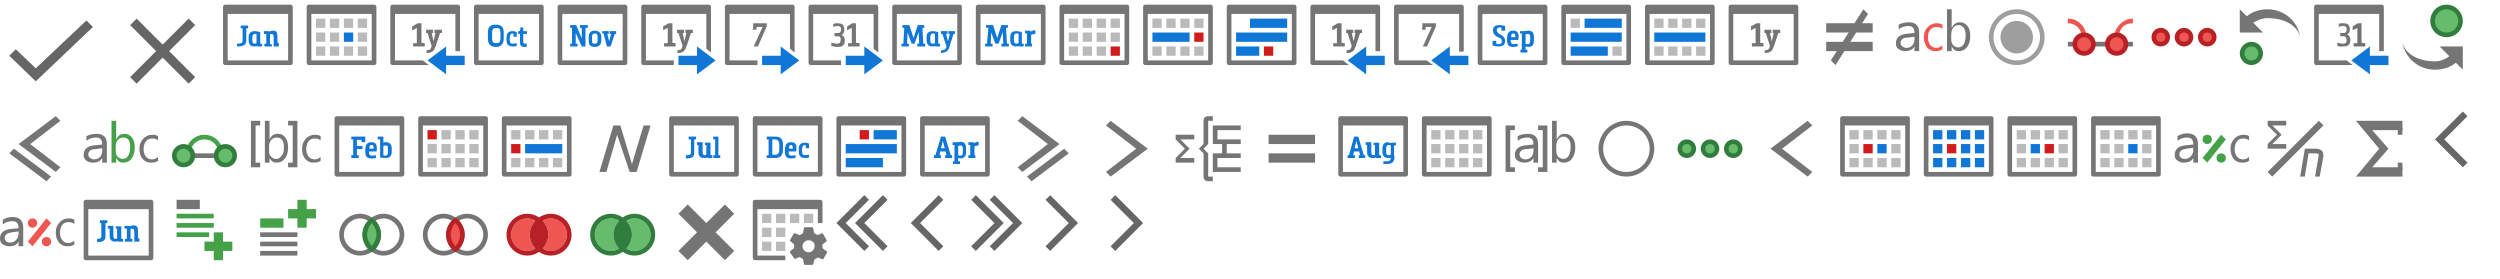 <?xml version="1.0" encoding="utf-8"?>

<svg version="1.1" xmlns="http://www.w3.org/2000/svg" xmlns:xlink="http://www.w3.org/1999/xlink" width="538" height="60">
<g transform="translate(236, 42)">
<polygon fill="#666666" points="3,1 4,0 10,6 10,6 10,6 4,12 3,11 8,6 " xmlns="http://www.w3.org/2000/svg" />
</g>
<g transform="translate(522, 24)">
<polygon fill="#666666" points="9,1 8,0 2,6 2,6 2,6 8,12 9,11 4,6 " xmlns="http://www.w3.org/2000/svg" />
</g>
<g transform="translate(222, 42)">
<polygon fill="#666666" points="3,1 4,0 10,6 10,6 10,6 4,12 3,11 8,6 " xmlns="http://www.w3.org/2000/svg" />
</g>
<g transform="translate(208, 42)">
<polygon fill="#666666" points="5,1 6,0 12,6 12,6 12,6 6,12 5,11 10,6 " xmlns="http://www.w3.org/2000/svg" />
<polygon fill="#666666" points="1,1 2,0 8,6 8,6 8,6 2,12 1,11 6,6 " xmlns="http://www.w3.org/2000/svg" />
</g>
<g transform="translate(194, 42)">
<polygon fill="#666666" points="9,1 8,0 2,6 2,6 2,6 8,12 9,11 4,6 " xmlns="http://www.w3.org/2000/svg" />
</g>
<g transform="translate(180, 42)">
<polygon fill="#666666" points="7,1 6,0 0,6 0,6 0,6 6,12 7,11 2,6 " xmlns="http://www.w3.org/2000/svg" />
<polygon fill="#666666" points="11,1 10,0 4,6 4,6 4,6 10,12 11,11 6,6 " xmlns="http://www.w3.org/2000/svg" />
</g>
<g transform="translate(0, 0)">
<style type="text/css" xmlns="http://www.w3.org/2000/svg">
	.st06 {fill:#666666;}
</style>
<g xmlns="http://www.w3.org/2000/svg">
	<path class="st06" d="M7.7,14.7l-4.3-4.1L2,12l5.7,5.5L20,5.8l-1.4-1.4L7.7,14.7z" />
</g>
</g>
<g transform="translate(24, 0)">
<style type="text/css" xmlns="http://www.w3.org/2000/svg">
	.st07 {fill:#666666;}
</style>
<g xmlns="http://www.w3.org/2000/svg">
	<path class="st07" d="M18,5.4L16.6,4L11,9.6L5.4,4L4,5.4L9.6,11L4,16.6L5.4,18l5.6-5.6l5.6,5.6l1.4-1.4L12.4,11L18,5.4z" />
</g>
</g>
<g transform="translate(162, 42)">
<style type="text/css" xmlns="http://www.w3.org/2000/svg">
	.st08 {opacity:0.5;}
	.st18 {fill:#757575;}
	.st28 {fill-rule:evenodd;clip-rule:evenodd;fill:#757575;}
</style>
<g id="_x32_" class="st08" xmlns="http://www.w3.org/2000/svg">
	<g>
		<path class="st18" d="M2,6h2V4H2V6z M5,12h2v-2H5V12z M2,9h2V7H2V9z M2,12h2v-2H2V12z M8,6h2V4H8V6z M11,4v2h2V4H11z M5,6h2V4H5V6z&#xD;&#xA;			 M5,9h2V7H5V9z" />
	</g>
</g>
<path id="_x31_" class="st28" d="M16,12.3l-0.8,1.4c0,0.1-0.2,0.1-0.2,0.1l-1-0.4c-0.2,0.2-0.5,0.3-0.7,0.4L13,14.8&#xD;&#xA;	c0,0.1-0.1,0.2-0.2,0.2h-1.6c-0.1,0-0.2-0.1-0.2-0.2l-0.2-1.1c-0.2-0.1-0.5-0.2-0.7-0.4l-1,0.4c-0.1,0-0.2,0-0.2-0.1L8,12.3&#xD;&#xA;	c0-0.1,0-0.2,0-0.2l0.9-0.7l0-0.4l0-0.4L8.1,9.9C8,9.9,8,9.8,8,9.7l0.8-1.4C8.9,8.2,9,8.2,9.1,8.2l1,0.4c0.2-0.1,0.5-0.3,0.7-0.4&#xD;&#xA;	l0.2-1.1c0-0.1,0.1-0.2,0.2-0.2h1.6C12.9,7,13,7.1,13,7.1l0.2,1.1c0.2,0.1,0.5,0.2,0.7,0.4l1-0.4c0.1,0,0.2,0,0.2,0.1l0.8,1.4&#xD;&#xA;	c0,0.1,0,0.2,0,0.2L15,10.6l0,0.4l0,0.4l0.9,0.7C16,12.1,16,12.2,16,12.3z M12,9.7c-0.7,0-1.3,0.6-1.3,1.3c0,0.7,0.6,1.3,1.3,1.3&#xD;&#xA;	c0.7,0,1.3-0.6,1.3-1.3C13.4,10.3,12.8,9.7,12,9.7z M14,3H1v10h6v1H0.5C0.2,14,0,13.8,0,13.5v-12C0,1.2,0.2,1,0.5,1h14&#xD;&#xA;	C14.8,1,15,1.2,15,1.5V6h-1V3z" xmlns="http://www.w3.org/2000/svg" />
</g>
<g transform="translate(36, 42)">
<g xmlns="http://www.w3.org/2000/svg">
	<rect x="2" y="1" style="fill:#757575;" width="5" height="2" />
</g>
<g xmlns="http://www.w3.org/2000/svg">
	<g>
		<rect x="2" y="4" style="fill:#44A147;" width="8" height="1" />
	</g>
	<g>
		<rect x="2" y="6" style="fill:#44A147;" width="8" height="1" />
	</g>
	<g>
		<rect x="2" y="8" style="fill:#44A147;" width="7" height="1" />
	</g>
	<polygon style="fill:#44A147;" points="14,10 12,10 12,8 10,8 10,10 8,10 8,12 10,12 10,14 12,14 12,12 14,12 	" />
</g>
</g>
<g transform="translate(54, 42)">
<g xmlns="http://www.w3.org/2000/svg">
	<rect x="2" y="5" style="fill:#44A147;" width="5" height="2" />
</g>
<g xmlns="http://www.w3.org/2000/svg">
	<g>
		<rect x="2" y="8" style="fill:#757575;" width="8" height="1" />
	</g>
	<g>
		<rect x="2" y="10" style="fill:#757575;" width="8" height="1" />
	</g>
	<g>
		<rect x="2" y="12" style="fill:#757575;" width="8" height="1" />
	</g>
</g>
<polygon style="fill:#44A147;" points="14,3 12,3 12,1 10,1 10,3 8,3 8,5 10,5 10,7 12,7 12,5 14,5 " xmlns="http://www.w3.org/2000/svg" />
</g>
<g transform="translate(72, 42)">
<style type="text/css" xmlns="http://www.w3.org/2000/svg">
	.st011 {fill:#757575;}
	.st111 {fill:#317D3D;}
	.st211 {fill:#67BC6B;}
</style>
<path class="st011" d="M10.5,4C9.6,4,8.7,4.3,8,4.8C7.3,4.3,6.4,4,5.5,4C3,4,1,6,1,8.5S3,13,5.5,13c0.9,0,1.8-0.3,2.5-0.8&#xD;&#xA;	c0.7,0.5,1.6,0.8,2.5,0.8C13,13,15,11,15,8.5S13,4,10.5,4z M8,10.9c-0.6-0.6-1-1.5-1-2.4s0.4-1.8,1-2.4c0.6,0.6,1,1.5,1,2.4&#xD;&#xA;	S8.6,10.3,8,10.9z M2,8.5C2,6.6,3.6,5,5.5,5c0.6,0,1.2,0.2,1.7,0.5C6.5,6.3,6,7.3,6,8.5s0.5,2.2,1.2,3C6.7,11.8,6.1,12,5.5,12&#xD;&#xA;	C3.6,12,2,10.4,2,8.5z M10.5,12c-0.6,0-1.2-0.2-1.7-0.5c0.7-0.8,1.2-1.9,1.2-3s-0.5-2.2-1.2-3C9.3,5.2,9.9,5,10.5,5&#xD;&#xA;	C12.4,5,14,6.6,14,8.5S12.4,12,10.5,12z" xmlns="http://www.w3.org/2000/svg" />
<path class="st111" d="M8,4.8C7.7,5,6,6.2,6,8.5c0,2.4,1.7,3.6,2,3.8c0.3-0.2,2-1.4,2-3.8C10,6.2,8.3,5,8,4.8z" xmlns="http://www.w3.org/2000/svg" />
<path class="st211" d="M8,10.9c-0.6-0.6-1-1.5-1-2.4S7.4,6.6,8,6c0.6,0.6,1,1.5,1,2.4S8.6,10.3,8,10.9z" xmlns="http://www.w3.org/2000/svg" />
</g>
<g transform="translate(90, 42)">
<style type="text/css" xmlns="http://www.w3.org/2000/svg">
	.st012 {fill:#757575;}
	.st112 {fill:#B72025;}
	.st212 {fill:#EF5551;}
</style>
<path class="st012" d="M10.5,4C9.6,4,8.7,4.3,8,4.8C7.3,4.3,6.4,4,5.5,4C3,4,1,6,1,8.5S3,13,5.5,13c0.9,0,1.8-0.3,2.5-0.8&#xD;&#xA;	c0.7,0.5,1.6,0.8,2.5,0.8C13,13,15,11,15,8.5S13,4,10.5,4z M8,10.9c-0.6-0.6-1-1.5-1-2.4s0.4-1.8,1-2.4c0.6,0.6,1,1.5,1,2.4&#xD;&#xA;	S8.6,10.3,8,10.9z M2,8.5C2,6.6,3.6,5,5.5,5c0.6,0,1.2,0.2,1.7,0.5C6.5,6.3,6,7.3,6,8.5s0.5,2.2,1.2,3C6.7,11.8,6.1,12,5.5,12&#xD;&#xA;	C3.6,12,2,10.4,2,8.5z M10.5,12c-0.6,0-1.2-0.2-1.7-0.5c0.7-0.8,1.2-1.9,1.2-3s-0.5-2.2-1.2-3C9.3,5.2,9.9,5,10.5,5&#xD;&#xA;	C12.4,5,14,6.6,14,8.5S12.4,12,10.5,12z" xmlns="http://www.w3.org/2000/svg" />
<path class="st112" d="M8,4.8C7.7,5,6,6.2,6,8.5c0,2.4,1.7,3.6,2,3.8c0.3-0.2,2-1.4,2-3.8C10,6.2,8.3,5,8,4.8z" xmlns="http://www.w3.org/2000/svg" />
<path class="st212" d="M8,11c-0.6-0.6-1-1.6-1-2.5S7.4,6.6,8,6c0.6,0.6,1,1.5,1,2.5S8.6,10.4,8,11z" xmlns="http://www.w3.org/2000/svg" />
</g>
<g transform="translate(108, 42)">
<style type="text/css" xmlns="http://www.w3.org/2000/svg">
	.st013 {fill:#EF5551;}
	.st113 {fill:#B72025;}
</style>
<g xmlns="http://www.w3.org/2000/svg">
	<path class="st013" d="M7.2,5.5C6.7,5.2,6.1,5,5.5,5C3.5,5,2,6.6,2,8.5S3.5,12,5.5,12c0.6,0,1.2-0.2,1.7-0.5C6.5,10.7,6,9.7,6,8.5&#xD;&#xA;		S6.5,6.3,7.2,5.5z" />
	<path class="st013" d="M10.5,5C9.9,5,9.3,5.2,8.8,5.5c0.7,0.8,1.2,1.9,1.2,3s-0.5,2.2-1.2,3c0.5,0.3,1.1,0.5,1.7,0.5&#xD;&#xA;		c1.9,0,3.5-1.6,3.5-3.5S12.4,5,10.5,5z" />
	<path class="st113" d="M10.5,4C9.6,4,8.7,4.3,8,4.8C7.3,4.3,6.4,4,5.5,4C3,4,1,6,1,8.5S3,13,5.5,13c0.9,0,1.8-0.3,2.5-0.8&#xD;&#xA;		c0.7,0.5,1.6,0.8,2.5,0.8C13,13,15,11,15,8.5S13,4,10.5,4z M2,8.5C2,6.6,3.5,5,5.5,5c0.6,0,1.2,0.2,1.7,0.5C6.5,6.3,6,7.3,6,8.5&#xD;&#xA;		s0.5,2.2,1.2,3C6.7,11.8,6.1,12,5.5,12C3.5,12,2,10.4,2,8.5z M10.5,12c-0.6,0-1.2-0.2-1.7-0.5c0.7-0.8,1.2-1.9,1.2-3&#xD;&#xA;		s-0.5-2.2-1.2-3C9.3,5.2,9.9,5,10.5,5C12.4,5,14,6.6,14,8.5S12.4,12,10.5,12z" />
</g>
</g>
<g transform="translate(126, 42)">
<style type="text/css" xmlns="http://www.w3.org/2000/svg">
	.st014 {fill:#67BC6B;}
	.st114 {fill:#317D3D;}
</style>
<g xmlns="http://www.w3.org/2000/svg">
	<path class="st014" d="M7.2,5.5C6.7,5.2,6.1,5,5.5,5C3.5,5,2,6.6,2,8.5S3.5,12,5.5,12c0.6,0,1.2-0.2,1.7-0.5C6.5,10.7,6,9.7,6,8.5&#xD;&#xA;		S6.5,6.3,7.2,5.5z" />
	<path class="st014" d="M10.5,5C9.9,5,9.3,5.2,8.8,5.5c0.7,0.8,1.2,1.9,1.2,3s-0.5,2.2-1.2,3c0.5,0.3,1.1,0.5,1.7,0.5&#xD;&#xA;		c1.9,0,3.5-1.6,3.5-3.5S12.4,5,10.5,5z" />
	<path class="st114" d="M10.5,4C9.6,4,8.7,4.3,8,4.8C7.3,4.3,6.4,4,5.5,4C3,4,1,6,1,8.5S3,13,5.5,13c0.9,0,1.8-0.3,2.5-0.8&#xD;&#xA;		c0.7,0.5,1.6,0.8,2.5,0.8C13,13,15,11,15,8.5S13,4,10.5,4z M2,8.5C2,6.6,3.5,5,5.5,5c0.6,0,1.2,0.2,1.7,0.5C6.5,6.3,6,7.3,6,8.5&#xD;&#xA;		s0.5,2.2,1.2,3C6.7,11.8,6.1,12,5.5,12C3.5,12,2,10.4,2,8.5z M10.5,12c-0.6,0-1.2-0.2-1.7-0.5c0.7-0.8,1.2-1.9,1.2-3&#xD;&#xA;		s-0.5-2.2-1.2-3C9.3,5.2,9.9,5,10.5,5C12.4,5,14,6.6,14,8.5S12.4,12,10.5,12z" />
</g>
</g>
<g transform="translate(144, 42)">
<polygon style="fill:#757575;" points="14,4 12,2 8,6 4,2 2,4 6,8 2,12 4,14 8,10 12,14 14,12 10,8 " xmlns="http://www.w3.org/2000/svg" />
</g>
<g transform="translate(360, 24)">
<g xmlns="http://www.w3.org/2000/svg">
	<g>
		<circle style="fill:#67BC6B;" cx="3" cy="8" r="1.5" />
		<path style="fill:#317D3D;" d="M3,7c0.6,0,1,0.4,1,1S3.6,9,3,9S2,8.6,2,8S2.4,7,3,7 M3,6C1.9,6,1,6.9,1,8c0,1.1,0.9,2,2,2&#xD;&#xA;			s2-0.9,2-2C5,6.9,4.1,6,3,6L3,6z" />
	</g>
</g>
<g xmlns="http://www.w3.org/2000/svg">
	<g>
		<circle style="fill:#67BC6B;" cx="8" cy="8" r="1.5" />
		<path style="fill:#317D3D;" d="M8,7c0.6,0,1,0.4,1,1S8.6,9,8,9S7,8.6,7,8S7.4,7,8,7 M8,6C6.9,6,6,6.9,6,8c0,1.1,0.9,2,2,2&#xD;&#xA;			s2-0.9,2-2C10,6.9,9.1,6,8,6L8,6z" />
	</g>
</g>
<g xmlns="http://www.w3.org/2000/svg">
	<g>
		<circle style="fill:#67BC6B;" cx="13" cy="8" r="1.5" />
		<path style="fill:#317D3D;" d="M13,7c0.6,0,1,0.4,1,1s-0.4,1-1,1s-1-0.4-1-1S12.4,7,13,7 M13,6c-1.1,0-2,0.9-2,2c0,1.1,0.9,2,2,2&#xD;&#xA;			s2-0.9,2-2C15,6.9,14.1,6,13,6L13,6z" />
	</g>
</g>
</g>
<g transform="translate(486, 24)">
<style type="text/css" xmlns="http://www.w3.org/2000/svg">
	.st017 {fill:#757575;}
</style>
<polygon id="_x34_" class="st017" points="6,3 6,2 2,2 2,3 4,5 2,7 2,8 6,8 6,7 3,7 5,5 3,3 5,3 " xmlns="http://www.w3.org/2000/svg" />
<path id="_x33_" class="st017" d="M13.7,8.5C13.5,8.3,13.1,8,12.5,8H10l-1,6h1l0.8-5h1.7c0.2,0,0.3,0.1,0.4,0.1C13,9.2,13,9.4,13,9.4&#xD;&#xA;	L12.2,14h1L14,9.6C14,9.2,14,8.8,13.7,8.5z" xmlns="http://www.w3.org/2000/svg" />
<rect id="_x32_" x="0.2" y="7.3" transform="matrix(0.707 -0.707 0.707 0.707 -3.314 8)" class="st017" width="15.6" height="1.4" xmlns="http://www.w3.org/2000/svg" />
</g>
<g transform="translate(324, 24)">
<g xmlns="http://www.w3.org/2000/svg">
	<path style="fill:#757575;" d="M7,11H6v-1l0,0c-0.4,0.7-1.1,1-2,1c-0.6,0-1.1-0.2-1.5-0.5S2,9.8,2,9.3c0-1.1,0.7-1.8,2.1-2L6,7.1&#xD;&#xA;		c0-1-0.4-1.5-1.3-1.5c-0.8,0-1.5,0.2-2.1,0.7v-1C3.2,5,3.9,4.8,4.8,4.8C6.2,4.8,7,5.5,7,7V11z M6,7.9L4.5,8.1&#xD;&#xA;		C4,8.1,3.6,8.2,3.4,8.4S3,8.8,3,9.2C3,9.5,3.1,9.8,3.4,10c0.2,0.2,0.5,0.3,0.9,0.3c0.5,0,0.9-0.2,1.2-0.5S6,9,6,8.5V7.9z" />
</g>
<polygon style="fill:#757575;" points="2,4 2,3 0,3 0,4 0,12 0,13 2,13 2,12 1,12 1,4 " xmlns="http://www.w3.org/2000/svg" />
<polygon style="fill:#757575;" points="7,4 7,3 9,3 9,4 9,12 9,13 7,13 7,12 8,12 8,4 " xmlns="http://www.w3.org/2000/svg" />
<g xmlns="http://www.w3.org/2000/svg">
	<path style="fill:#757575;" d="M11,10L11,10v1h-1V2h1v4l0,0c0.4-0.8,0.9-1.2,1.8-1.2c0.7,0,1.2,0.3,1.6,0.8C14.8,6.1,15,6.8,15,7.7&#xD;&#xA;		c0,1-0.2,1.8-0.7,2.4c-0.4,0.6-1,0.9-1.8,0.9C11.8,11,11.4,10.7,11,10z M10.9,7.6v0.8c0,0.5,0.1,0.9,0.4,1.3&#xD;&#xA;		c0.3,0.3,0.7,0.5,1.1,0.5c0.5,0,0.9-0.2,1.2-0.7s0.4-1.1,0.4-1.9c0-0.7-0.1-1.2-0.4-1.6c-0.3-0.4-0.7-0.6-1.1-0.6&#xD;&#xA;		c-0.5,0-0.9,0.2-1.2,0.6S10.9,7,10.9,7.6z" />
</g>
</g>
<g transform="translate(36, 24)">
<style type="text/css" xmlns="http://www.w3.org/2000/svg">
	.st019 {fill:#757575;}
	.st119 {fill:#44A147;}
	.st219 {fill:#67BC6B;}
	.st319 {fill:#317D3D;}
</style>
<rect x="4" y="9" class="st019" width="8.5" height="1" xmlns="http://www.w3.org/2000/svg" />
<path class="st119" d="M5,9L5,9c0-1.7,1.3-3,3-3s3,1.3,3,3l0,0h1l0,0c0-2.2-1.8-4-4-4S4,6.8,4,9l0,0H5z" xmlns="http://www.w3.org/2000/svg" />
<g xmlns="http://www.w3.org/2000/svg">
	<circle class="st219" cx="3.5" cy="9.5" r="2" />
	<path class="st319" d="M3.5,8C4.3,8,5,8.7,5,9.5S4.3,11,3.5,11S2,10.4,2,9.5S2.7,8,3.5,8 M3.5,7C2.1,7,1,8.2,1,9.5S2.1,12,3.5,12&#xD;&#xA;		S6,10.9,6,9.5S4.9,7,3.5,7L3.5,7z" />
</g>
<g xmlns="http://www.w3.org/2000/svg">
	<circle class="st219" cx="12.5" cy="9.5" r="2" />
	<path class="st319" d="M12.5,8C13.3,8,14,8.7,14,9.5S13.3,11,12.5,11S11,10.3,11,9.5S11.7,8,12.5,8 M12.5,7C11.1,7,10,8.1,10,9.5&#xD;&#xA;		s1.1,2.5,2.5,2.5S15,10.9,15,9.5S13.9,7,12.5,7L12.5,7z" />
</g>
</g>
<g transform="translate(342, 24)">
<path style="fill:#757575;" d="M8,2C4.7,2,2,4.7,2,8s2.7,6,6,6s6-2.7,6-6S11.3,2,8,2z M8,13c-2.8,0-5-2.2-5-5c0-2.8,2.2-5,5-5&#xD;&#xA;	c2.8,0,5,2.2,5,5C13,10.8,10.8,13,8,13z" xmlns="http://www.w3.org/2000/svg" />
</g>
<g transform="translate(18, 24)">
<g xmlns="http://www.w3.org/2000/svg">
	<path style="fill:#757575;" d="M5,11H4v-1l0,0c-0.4,0.7-1.1,1-2,1c-0.6,0-1.1-0.2-1.5-0.5S0,9.8,0,9.3c0-1.1,0.7-1.8,2.1-2L4,7.1&#xD;&#xA;		c0-1-0.4-1.5-1.3-1.5c-0.8,0-1.5,0.2-2.1,0.7v-1C1.2,5,1.9,4.8,2.8,4.8C4.2,4.8,5,5.5,5,7V11z M4,7.9L2.5,8.1&#xD;&#xA;		C2,8.1,1.6,8.2,1.4,8.4S1,8.8,1,9.2C1,9.5,1.1,9.8,1.4,10s0.5,0.3,0.9,0.3c0.5,0,0.9-0.2,1.2-0.5S4,9,4,8.5V7.9z" />
</g>
<g xmlns="http://www.w3.org/2000/svg">
	<path style="fill:#757575;" d="M16,10.6c-0.4,0.3-0.9,0.4-1.5,0.4c-0.8,0-1.4-0.3-1.8-0.8C12.2,9.7,12,8.8,12,8&#xD;&#xA;		c0-0.9,0.3-1.6,0.8-2.1c0.5-0.6,1.2-0.9,2-0.9c0.5,0,0.9,0.1,1.2,0.3v0.9c-0.4-0.3-0.8-0.4-1.3-0.4c-0.5,0-1,0.2-1.3,0.6&#xD;&#xA;		c-0.3,0.4-0.5,1-0.5,1.7c0,0.7,0.2,1.2,0.5,1.6c0.3,0.4,0.8,0.6,1.3,0.6c0.5,0,0.9-0.2,1.3-0.5V10.6z" />
</g>
<g xmlns="http://www.w3.org/2000/svg">
	<path style="fill:#44A147;" d="M7,10L7,10v1H6V2h1v4l0,0c0.4-0.8,0.9-1.2,1.8-1.2c0.7,0,1.2,0.3,1.6,0.8C10.8,6.1,11,6.8,11,7.7&#xD;&#xA;		c0,1-0.2,1.8-0.7,2.4c-0.4,0.6-1,0.9-1.8,0.9C7.8,11,7.4,10.7,7,10z M6.9,7.6v0.8C6.9,9,7,9.4,7.3,9.7c0.3,0.3,0.7,0.5,1.1,0.5&#xD;&#xA;		c0.5,0,0.9-0.2,1.2-0.7s0.4-1.1,0.4-1.9c0-0.7-0.1-1.2-0.4-1.6C9.4,5.8,9,5.6,8.6,5.6C8,5.6,7.6,5.8,7.3,6.2S6.9,7,6.9,7.6z" />
</g>
</g>
<g transform="translate(126, 24)">
<polygon style="fill:#757575;" points="3,13 6,3 7.5,3 10,11.3 12.5,3 14,3 11,13 9.5,13 6.8,5 4.5,13 " xmlns="http://www.w3.org/2000/svg" />
</g>
<g transform="translate(54, 24)">
<polygon style="fill:#757575;" points="2,3 2,2 0,2 0,3 0,11 0,12 2,12 2,11 1,11 1,3 " xmlns="http://www.w3.org/2000/svg" />
<polygon style="fill:#757575;" points="8,3 8,2 10,2 10,3 10,11 10,12 8,12 8,11 9,11 9,3 " xmlns="http://www.w3.org/2000/svg" />
<g xmlns="http://www.w3.org/2000/svg">
	<path style="fill:#757575;" d="M15,10.6c-0.4,0.3-0.9,0.4-1.5,0.4c-0.8,0-1.4-0.3-1.8-0.8C11.2,9.7,11,8.8,11,8&#xD;&#xA;		c0-0.9,0.3-1.6,0.8-2.1c0.5-0.6,1.2-0.9,2-0.9c0.5,0,0.9,0.1,1.2,0.3v0.9c-0.4-0.3-0.8-0.4-1.3-0.4c-0.5,0-1,0.2-1.3,0.6&#xD;&#xA;		c-0.3,0.4-0.5,1-0.5,1.7c0,0.7,0.2,1.2,0.5,1.6c0.3,0.4,0.8,0.6,1.3,0.6c0.5,0,0.9-0.2,1.3-0.5V10.6z" />
</g>
<g xmlns="http://www.w3.org/2000/svg">
	<path style="fill:#757575;" d="M4,10L4,10v1H3V2h1v4l0,0c0.4-0.8,0.9-1.2,1.8-1.2C6.5,4.8,7,5,7.4,5.6C7.8,6.1,8,6.8,8,7.7&#xD;&#xA;		c0,1-0.2,1.8-0.7,2.4c-0.4,0.6-1,0.9-1.8,0.9C4.8,11,4.4,10.7,4,10z M3.9,7.6v0.8C3.9,9,4,9.4,4.3,9.7c0.3,0.3,0.7,0.5,1.1,0.5&#xD;&#xA;		c0.5,0,0.9-0.2,1.2-0.7C7,9.1,7.1,8.5,7.1,7.7c0-0.7-0.1-1.2-0.4-1.6S6,5.6,5.6,5.6C5,5.6,4.6,5.8,4.3,6.2S3.9,7,3.9,7.6z" />
</g>
</g>
<g transform="translate(270, 24)">
<g xmlns="http://www.w3.org/2000/svg">
	<rect x="3" y="5" style="fill:#757575;" width="10" height="2" />
	<rect x="3" y="9" style="fill:#757575;" width="10" height="2" />
</g>
</g>
<g transform="translate(252, 24)">
<style type="text/css" xmlns="http://www.w3.org/2000/svg">
	.st025 {fill:#757575;}
</style>
<polygon id="_x34_" class="st025" points="5,6 5,5 1,5 1,6 3,8 1,10 1,11 5,11 5,10 2,10 4,8 2,6 " xmlns="http://www.w3.org/2000/svg" />
<path id="_x33_" class="st025" d="M9,1H8C7.4,1,7,1.4,7,2v4.8C7,6.9,7,7,6.9,7.1L6,8l0.9,0.9C7,9,7,9.1,7,9.2V14c0,0.6,0.4,1,1,1h1v-1&#xD;&#xA;	H8V9.2C8,9.1,8,9,7.9,8.9L7,8l0.9-0.9C8,7,8,6.9,8,6.8V2h1V1z" xmlns="http://www.w3.org/2000/svg" />
<polygon id="_x32_" class="st025" points="15,4 15,3 10,3 9,3 9,4 9,6 9,7 10,7 11,7 11,9 10,9 9,9 9,10 9,12 9,13 10,13 15,13 15,12 &#xD;&#xA;	10,12 10,10 11,10 12,10 15,10 15,9 12,9 12,7 15,7 15,6 12,6 11,6 10,6 10,4 " xmlns="http://www.w3.org/2000/svg" />
</g>
<g transform="translate(234, 24)">
<polygon style="fill:#757575;" points="4,13 10.5,8 4,3 5,2 13,8 5,14 " xmlns="http://www.w3.org/2000/svg" />
</g>
<g transform="translate(216, 24)">
<polygon style="fill:#757575;" points="3,12 9.5,7 3,2 4,1 12,7 4,13 " xmlns="http://www.w3.org/2000/svg" />
<polygon style="fill:#757575;" points="14,9 6,15 5,14 13,8 " xmlns="http://www.w3.org/2000/svg" />
</g>
<g transform="translate(198, 24)">
<style type="text/css" xmlns="http://www.w3.org/2000/svg">
	.st028 {fill:#757575;}
	.st128 {fill:#1177D7;}
</style>
<path id="_x34_" class="st028" d="M0,1.5v12C0,13.8,0.2,14,0.5,14h14c0.3,0,0.5-0.2,0.5-0.5v-12C15,1.2,14.8,1,14.5,1h-14&#xD;&#xA;	C0.2,1,0,1.2,0,1.5z M14,13H1V3h13V13z" xmlns="http://www.w3.org/2000/svg" />
<path id="_x33_" class="st128" d="M5.5,8.6H4.3L4.2,9.4h0.3V10H3V9.4h0.3l1.2-4h0.9l1.2,4h0.3V10H5.4V9.4h0.3L5.5,8.6z M4.9,6.3&#xD;&#xA;	L4.5,7.9h0.8L4.9,6.3z" xmlns="http://www.w3.org/2000/svg" />
<path id="_x32_" class="st128" d="M8,6.6L8,6.6c0.3,0,0.6-0.1,0.8-0.1C9.6,6.6,9.9,7,9.9,8v0.7c0,0.9-0.4,1.4-1.2,1.4&#xD;&#xA;	C8.5,10,8.3,10,8.2,10v0.7h0.4v0.6H7.1v-0.6h0.3V7.2H7V6.6H8z M8.2,9.4c0.1,0.1,0.2,0.1,0.4,0.1c0.4,0,0.6-0.1,0.6-0.8V8.1&#xD;&#xA;	c0-0.6-0.1-0.8-0.6-0.8c-0.1,0-0.3,0.1-0.4,0.1V9.4z" xmlns="http://www.w3.org/2000/svg" />
<path id="_x31_" class="st128" d="M11.9,9.4V10h-1.5V9.4h0.4V7.2h-0.4V6.6h1.1l0.1,0.2c0.4-0.2,0.6-0.3,1-0.3v0.8&#xD;&#xA;	c-0.2,0-0.8,0.1-0.9,0.2v1.9H11.9z" xmlns="http://www.w3.org/2000/svg" />
</g>
<g transform="translate(288, 24)">
<style type="text/css" xmlns="http://www.w3.org/2000/svg">
	.st029 {fill:#757575;}
	.st129 {fill:#1177D7;}
</style>
<path id="_x34_" class="st029" d="M0,1.5v12C0,13.8,0.2,14,0.5,14h14c0.3,0,0.5-0.2,0.5-0.5v-12C15,1.2,14.8,1,14.5,1h-14&#xD;&#xA;	C0.2,1,0,1.2,0,1.5z M14,13H1V3h13V13z" xmlns="http://www.w3.org/2000/svg" />
<path id="_x33_" class="st129" d="M4.5,8.6H3.4L3.2,9.4h0.4V10H2V9.4h0.3l1.1-4h0.9l1.2,4h0.3V10H4.4V9.4h0.3L4.5,8.6z M3.9,6.3&#xD;&#xA;	L3.5,7.9h0.8L3.9,6.3z" xmlns="http://www.w3.org/2000/svg" />
<path id="_x32_" class="st129" d="M7.6,7.2V6.7h1.2v2.7h0.4V10h-1L8.1,9.9C7.8,10,7.6,10,7.4,10c-0.8,0-1.2-0.4-1.2-1.3V7.2H5.9V6.6&#xD;&#xA;	h1.2v1.9c0,0.6,0.1,0.9,0.4,0.9c0.2,0,0.3-0.1,0.4-0.1V7.2C8,7.2,7.6,7.2,7.6,7.2z" xmlns="http://www.w3.org/2000/svg" />
<path id="_x31_" class="st129" d="M12.1,9.6c0,0.6-0.1,1.4-0.9,1.6c-0.4,0.1-0.9,0.1-1.2,0.1H9.7v-0.6c0.1,0,0.9,0.1,1.3-0.1&#xD;&#xA;	c0.2-0.1,0.3-0.4,0.3-0.7C11.1,10,11,10,10.7,10C10,10,9.5,9.6,9.5,8.7V8c0-0.9,0.4-1.4,1.1-1.4c0.1,0,0.4,0.1,0.7,0.2l0.1-0.1h1&#xD;&#xA;	v0.6h-0.4V9.6z M11.3,7.3c-0.1-0.1-0.2-0.1-0.4-0.1c-0.4,0-0.6,0.2-0.6,0.8v0.6c0,0.6,0.1,0.8,0.6,0.8c0.1,0,0.3-0.1,0.4-0.1V7.3z" xmlns="http://www.w3.org/2000/svg" />
</g>
<g transform="translate(306, 24)">
<style type="text/css" xmlns="http://www.w3.org/2000/svg">
	.st030 {fill:#757575;}
	.st130 {opacity:0.5;}
</style>
<path id="_x31_" class="st030" d="M0,1.5v12C0,13.8,0.2,14,0.5,14h14c0.3,0,0.5-0.2,0.5-0.5v-12C15,1.2,14.8,1,14.5,1h-14&#xD;&#xA;	C0.2,1,0,1.2,0,1.5z M14,13H1V3h13V13z" xmlns="http://www.w3.org/2000/svg" />
<g id="_x30_" class="st130" xmlns="http://www.w3.org/2000/svg">
	<path id="_x32_" class="st030" d="M4,12H2v-2h2V12z M7,10H5v2h2V10z M10,10H8v2h2V10z M13,10h-2v2h2V10z M10,4H8v2h2V4z M13,4h-2v2h2&#xD;&#xA;		V4z M13,7h-2v2h2V7z M7,7H5v2h2V7z M10,7H8v2h2V7z M4,7H2v2h2V7z M7,4H5v2h2V4z M4,4H2v2h2V4z" />
</g>
</g>
<g transform="translate(162, 24)">
<style type="text/css" xmlns="http://www.w3.org/2000/svg">
	.st031 {fill:#757575;}
	.st131 {fill:#1177D7;}
</style>
<path id="_x34_" class="st031" d="M0,1.5v12C0,13.8,0.2,14,0.5,14h14c0.3,0,0.5-0.2,0.5-0.5v-12C15,1.2,14.8,1,14.5,1h-14&#xD;&#xA;	C0.2,1,0,1.2,0,1.5z M14,13H1V3h13V13z" xmlns="http://www.w3.org/2000/svg" />
<path id="_x33_" class="st131" d="M3,10V9.4h0.4V6H3V5.4h1.8c1.2,0,1.7,0.5,1.7,1.8v0.9c0,1.4-0.6,1.9-1.7,1.9H3z M4.8,9.3&#xD;&#xA;	c0.7,0,0.9-0.4,0.9-1.2V7.2C5.7,6.3,5.3,6,4.8,6H4.2v3.3H4.8L4.8,9.3z" xmlns="http://www.w3.org/2000/svg" />
<path id="_x32_" class="st131" d="M7.7,8.6c0,0.8,0.3,0.9,0.7,0.9c0.1,0,0.6-0.1,0.8-0.1v0.6C9,10,8.6,10.1,8.3,10.1&#xD;&#xA;	c-1.1,0-1.4-0.4-1.4-1.7c0-1.4,0.5-1.8,1.3-1.8c0.8,0,1.2,0.3,1.2,1.4c0,0.2,0,0.4-0.1,0.6H7.7z M8.6,8c0-0.1,0-0.1,0-0.2&#xD;&#xA;	c0-0.4-0.1-0.6-0.4-0.6C7.9,7.2,7.8,7.4,7.8,8H8.6z" xmlns="http://www.w3.org/2000/svg" />
<path id="_x31_" class="st131" d="M11.4,7.3c-0.1,0-0.1-0.1-0.2-0.1c-0.3,0-0.5,0.2-0.6,0.8v0.6c0,0.6,0.2,0.8,0.6,0.8&#xD;&#xA;	c0.3,0,0.6-0.1,0.9-0.1v0.6c-0.2,0.1-0.6,0.1-0.9,0.1c-1.2,0-1.3-0.9-1.3-1.3V8c0-0.4,0.1-1.3,1.3-1.3c0.4,0,0.7,0.1,0.9,0.2v1h-0.7&#xD;&#xA;	C11.4,7.8,11.4,7.3,11.4,7.3z" xmlns="http://www.w3.org/2000/svg" />
</g>
<g transform="translate(180, 24)">
<style type="text/css" xmlns="http://www.w3.org/2000/svg">
	.st032 {fill:#727272;}
	.st132 {fill:#D11C1C;}
	.st232 {fill:#1177D7;}
</style>
<path id="_x31_1" class="st032" d="M0,1.5v12C0,13.8,0.2,14,0.5,14h14c0.3,0,0.5-0.2,0.5-0.5v-12C15,1.2,14.8,1,14.5,1h-14&#xD;&#xA;	C0.2,1,0,1.2,0,1.5z M14,13H1V3h13V13z" xmlns="http://www.w3.org/2000/svg" />
<rect id="_x31_0" x="5" y="4" class="st132" width="2" height="2" xmlns="http://www.w3.org/2000/svg" />
<rect id="_x39_" x="8" y="4" class="st232" width="5" height="2" xmlns="http://www.w3.org/2000/svg" />
<rect id="_x37_" x="2" y="7" class="st232" width="11" height="2" xmlns="http://www.w3.org/2000/svg" />
<rect id="_x31_" x="2" y="10" class="st232" width="8" height="2" xmlns="http://www.w3.org/2000/svg" />
</g>
<g transform="translate(108, 24)">
<style type="text/css" xmlns="http://www.w3.org/2000/svg">
	.st033 {fill:#757575;}
	.st133 {fill:#1177D7;}
	.st233 {fill:#D11C1C;}
	.st333 {opacity:0.5;}
</style>
<path id="_x36_" class="st033" d="M0,1.5v12C0,13.8,0.2,14,0.5,14h14c0.3,0,0.5-0.2,0.5-0.5v-12C15,1.2,14.8,1,14.5,1h-14&#xD;&#xA;	C0.2,1,0,1.2,0,1.5z M14,13H1V3h13V13z" xmlns="http://www.w3.org/2000/svg" />
<rect id="_x33_" x="5" y="7" class="st133" width="8" height="2" xmlns="http://www.w3.org/2000/svg" />
<rect id="_x32_" x="2" y="7" class="st233" width="2" height="2" xmlns="http://www.w3.org/2000/svg" />
<g id="_x31_" class="st333" xmlns="http://www.w3.org/2000/svg">
	<rect id="_x37_" x="2" y="4" class="st033" width="2" height="2" />
	<rect id="_x36__00000024691286365179230490000017055398860295594880_" x="5" y="4" class="st033" width="2" height="2" />
	<rect id="_x35__00000170264064011686313280000012131305319902720429_" x="8" y="4" class="st033" width="2" height="2" />
	<rect id="_x34__00000082328819720760790320000003061304894810955451_" x="11" y="4" class="st033" width="2" height="2" />
	<rect id="_x33__00000098919739520923360780000018360617776223724170_" x="2" y="10" class="st033" width="2" height="2" />
	<rect id="_x32__00000049912129911237343890000000330418267311353531_" x="5" y="10" class="st033" width="2" height="2" />
	<rect id="_x31__00000023988788144704625150000005073425161305139356_" x="8" y="10" class="st033" width="2" height="2" />
	<rect id="_x30_" x="11" y="10" class="st033" width="2" height="2" />
</g>
</g>
<g transform="translate(90, 24)">
<style type="text/css" xmlns="http://www.w3.org/2000/svg">
	.st034 {fill:#757575;}
	.st134 {fill:#D11C1C;}
	.st234 {opacity:0.5;}
</style>
<path id="_x31_4" class="st034" d="M0,1.5v12C0,13.8,0.2,14,0.5,14h14c0.3,0,0.5-0.2,0.5-0.5v-12C15,1.2,14.8,1,14.5,1h-14&#xD;&#xA;	C0.2,1,0,1.2,0,1.5z M14,13H1V3h13V13z" xmlns="http://www.w3.org/2000/svg" />
<rect id="_x31_3" x="2" y="4" class="st134" width="2" height="2" xmlns="http://www.w3.org/2000/svg" />
<g id="_x31_" class="st234" xmlns="http://www.w3.org/2000/svg">
	<rect id="_x31_2" x="5" y="4" class="st034" width="2" height="2" />
	<rect id="_x31_1" x="8" y="4" class="st034" width="2" height="2" />
	<rect id="_x31_0" x="11" y="4" class="st034" width="2" height="2" />
	<rect id="_x39_" x="2" y="7" class="st034" width="2" height="2" />
	<rect id="_x38_" x="5" y="7" class="st034" width="2" height="2" />
	<rect id="_x37_" x="8" y="7" class="st034" width="2" height="2" />
	<rect id="_x36_" x="11" y="7" class="st034" width="2" height="2" />
	<rect id="_x35_" x="2" y="10" class="st034" width="2" height="2" />
	<rect id="_x34_" x="5" y="10" class="st034" width="2" height="2" />
	<rect id="_x33_" x="8" y="10" class="st034" width="2" height="2" />
	<rect id="_x32_" x="11" y="10" class="st034" width="2" height="2" />
</g>
</g>
<g transform="translate(72, 24)">
<style type="text/css" xmlns="http://www.w3.org/2000/svg">
	.st035 {fill:#757575;}
	.st135 {fill:#1177D7;}
</style>
<path id="_x34_" class="st035" d="M0,1.5v12C0,13.8,0.2,14,0.5,14h14c0.3,0,0.5-0.2,0.5-0.5v-12C15,1.2,14.8,1,14.5,1h-14&#xD;&#xA;	C0.2,1,0,1.2,0,1.5z M14,13H1V3h13V13z" xmlns="http://www.w3.org/2000/svg" />
<path id="_x33_" class="st135" d="M6.6,6.6H5.8V6.1h-1v1.3h1.2v0.7H4.8v1.3h0.4V10H3.6V9.4H4V6H3.6V5.4h3V6.6z" xmlns="http://www.w3.org/2000/svg" />
<path id="_x32_" class="st135" d="M7.4,8.6c0,0.8,0.3,0.9,0.7,0.9c0.1,0,0.6-0.1,0.8-0.1v0.6c-0.2,0.1-0.6,0.1-0.9,0.1&#xD;&#xA;	c-1.1,0-1.4-0.4-1.4-1.7c0-1.4,0.5-1.8,1.3-1.8c0.8,0,1.2,0.3,1.2,1.4c0,0.2,0,0.4-0.1,0.6H7.4z M8.4,8c0-0.1,0-0.1,0-0.2&#xD;&#xA;	c0-0.4-0.1-0.6-0.4-0.6C7.6,7.2,7.5,7.4,7.5,8H8.4z" xmlns="http://www.w3.org/2000/svg" />
<path id="_x31_" class="st135" d="M9.7,6H9.3V5.4h1.2v1.3c0.1-0.1,0.3-0.1,0.6-0.1c0.9,0,1.2,0.7,1.2,1.3v0.7c0,0.6-0.1,1.4-1.3,1.4&#xD;&#xA;	c-0.2,0-0.7,0-1.2-0.1V6z M10.5,9.4c0.1,0.1,0.3,0.1,0.4,0.1c0.4,0,0.6-0.2,0.6-0.9V8.1c0-0.7-0.1-0.8-0.6-0.8&#xD;&#xA;	c-0.2,0-0.3,0.1-0.4,0.1V9.4z" xmlns="http://www.w3.org/2000/svg" />
</g>
<g transform="translate(48, 0)">
<style type="text/css" xmlns="http://www.w3.org/2000/svg">
	.st036 {fill:#757575;}
	.st136 {fill:#1177D7;}
</style>
<path id="_x34_" class="st036" d="M0,1.5v12C0,13.8,0.2,14,0.5,14h14c0.3,0,0.5-0.2,0.5-0.5v-12C15,1.2,14.8,1,14.5,1h-14&#xD;&#xA;	C0.2,1,0,1.2,0,1.5z M14,13H1V3h13V13z" xmlns="http://www.w3.org/2000/svg" />
<path id="_x33_" class="st136" d="M5,8.8C5,9.9,3.9,10,3,10V9.4h0.2c0.5,0,1-0.1,1-0.6V6.1H3.8V5.5h1.6v0.6H5V8.8z" xmlns="http://www.w3.org/2000/svg" />
<path id="_x32_" class="st136" d="M7.4,10L7.4,9.9C7.1,10,6.8,10,6.7,10c-1,0-1.2-0.7-1.2-1.4V8c0-0.4,0.1-1.3,1.3-1.3&#xD;&#xA;	c0.4,0,0.8,0.1,1.2,0.2v2.5h0.4V10H7.4z M6.3,8.6c0,0.6,0.1,0.8,0.6,0.8c0.1,0,0.2-0.1,0.3-0.1v-2C7.2,7.3,7.1,7.3,6.9,7.3&#xD;&#xA;	c-0.4,0-0.6,0.2-0.6,0.9V8.6z" xmlns="http://www.w3.org/2000/svg" />
<path id="_x31_" class="st136" d="M10.9,8.1c0-0.5-0.1-0.8-0.4-0.8c-0.1,0-0.4,0.1-0.4,0.1v2.1h0.4V10H8.9V9.4h0.4V7.3H8.8V6.7h1&#xD;&#xA;	l0.1,0.1c0.2-0.1,0.6-0.2,0.8-0.2c0.8,0,1,0.3,1,1.2v1.4H12V10h-1.1L10.9,8.1L10.9,8.1z" xmlns="http://www.w3.org/2000/svg" />
</g>
<g transform="translate(144, 24)">
<style type="text/css" xmlns="http://www.w3.org/2000/svg">
	.st037 {fill:#757575;}
	.st137 {fill:#1177D7;}
</style>
<path id="_x34_" class="st037" d="M0,1.5v12C0,13.8,0.2,14,0.5,14h14c0.3,0,0.5-0.2,0.5-0.5v-12C15,1.2,14.8,1,14.5,1h-14&#xD;&#xA;	C0.2,1,0,1.2,0,1.5z M14,13H1V3h13V13z" xmlns="http://www.w3.org/2000/svg" />
<path id="_x33_" class="st137" d="M5.4,8.9c0,1.1-0.9,1.2-1.8,1.2V9.4h0.2c0.5,0,0.9-0.1,0.9-0.6V6H4.2V5.4h1.6V6H5.4V8.9z" xmlns="http://www.w3.org/2000/svg" />
<path id="_x32_" class="st137" d="M7.7,7.2V6.7h1.2v2.7h0.4V10h-1L8.2,9.9C7.9,10,7.7,10,7.5,10c-0.8,0-1.2-0.4-1.2-1.3V7.2H6V6.6h1.2&#xD;&#xA;	v1.9c0,0.6,0.1,0.9,0.4,0.9c0.2,0,0.3-0.1,0.4-0.1V7.2C8.1,7.2,7.7,7.2,7.7,7.2z" xmlns="http://www.w3.org/2000/svg" />
<path id="_x31_" class="st137" d="M9.4,5.4h1.2v4H11V10H9.5V9.4h0.4V6H9.5C9.5,6,9.5,5.4,9.4,5.4z" xmlns="http://www.w3.org/2000/svg" />
</g>
<g transform="translate(18, 42)">
<style type="text/css" xmlns="http://www.w3.org/2000/svg">
	.st038 {fill:#757575;}
	.st138 {fill:#1177D7;}
</style>
<path id="_x34_" class="st038" d="M0,1.5v12C0,13.8,0.2,14,0.5,14h14c0.3,0,0.5-0.2,0.5-0.5v-12C15,1.2,14.8,1,14.5,1h-14&#xD;&#xA;	C0.2,1,0,1.2,0,1.5z M14,13H1V3h13V13z" xmlns="http://www.w3.org/2000/svg" />
<path id="_x33_" class="st138" d="M4.7,8.9c0,1.1-1,1.2-1.8,1.2V9.4H3c0.5,0,0.8-0.1,0.8-0.6V6H3.5V5.4h1.6V6H4.7V8.9z" xmlns="http://www.w3.org/2000/svg" />
<path id="_x32_" class="st138" d="M6.9,7.2V6.7h1.2v2.7h0.4V10h-1L7.4,9.9C7.2,10,6.9,10,6.8,10c-0.8,0-1.2-0.4-1.2-1.3V7.2H5.2V6.6&#xD;&#xA;	h1.2v1.9c0,0.6,0.1,0.9,0.4,0.9c0.2,0,0.3-0.1,0.4-0.1V7.2C7.3,7.2,6.9,7.2,6.9,7.2z" xmlns="http://www.w3.org/2000/svg" />
<path id="_x31_" class="st138" d="M10.9,8c0-0.5-0.1-0.8-0.4-0.8c-0.1,0-0.4,0.1-0.4,0.1v2.1h0.4V10H8.9V9.4h0.4V7.2H8.8V6.6h1&#xD;&#xA;	l0.1,0.1c0.2-0.1,0.6-0.2,0.8-0.2c0.8,0,1,0.4,1,1.3v1.5H12V10h-1.1L10.9,8L10.9,8z" xmlns="http://www.w3.org/2000/svg" />
</g>
<g transform="translate(498, 0)">
<style type="text/css" xmlns="http://www.w3.org/2000/svg">
	.st039 {fill:#757575;}
	.st139 {fill:#1177D7;}
	.st239 {fill:#727272;}
</style>
<path id="_x34_" class="st039" d="M8.3,14H0.5C0.2,14,0,13.8,0,13.5v-12C0,1.2,0.2,1,0.5,1h14C14.8,1,15,1.2,15,1.5V11h-1V3H1v10h6&#xD;&#xA;	L8.3,14z" xmlns="http://www.w3.org/2000/svg" />
<polygon id="_x33_" class="st139" points="8,13 12,10 12,12 16,12 16,14 12,14 12,16 " xmlns="http://www.w3.org/2000/svg" />
<path id="_x32_" class="st039" d="M6.3,7.8H5.6V7.1h0.8c0.3,0,0.6-0.2,0.6-0.7c0-0.7-0.3-0.8-0.8-0.8c-0.1,0-0.5,0-0.9,0.2V5.1&#xD;&#xA;	C5.6,5,6,5,6.1,5C7,5,7.7,5.1,7.7,6.4c0,0.4-0.2,0.8-0.6,1l0,0c0.4,0.2,0.7,0.6,0.7,1.1c0,1.4-0.7,1.5-1.7,1.5&#xD;&#xA;	C5.9,10.1,5.5,10,5,9.9V9.2c0.6,0.1,0.9,0.2,1.2,0.2c0.4,0,0.8-0.1,0.8-0.8C6.9,8.1,6.8,7.8,6.3,7.8z" xmlns="http://www.w3.org/2000/svg" />
<path id="_x31_" class="st239" d="M11,9.3V10H8.5V9.3h0.8V6l-1,0.5V5.7L9.4,5h0.8v4.2L11,9.3L11,9.3z" xmlns="http://www.w3.org/2000/svg" />
</g>
<g transform="translate(300, 0)">
<style type="text/css" xmlns="http://www.w3.org/2000/svg">
	.st040 {fill:#757575;}
	.st140 {fill:#1177D7;}
</style>
<path id="_x33_" class="st040" d="M8.4,14H0.5C0.2,14,0,13.8,0,13.5v-12C0,1.2,0.2,1,0.5,1h14C14.8,1,15,1.2,15,1.5v9.6h-1V3H1v10h6&#xD;&#xA;	L8.4,14z" xmlns="http://www.w3.org/2000/svg" />
<polygon id="_x32_" class="st140" points="8,13 12,10 12,12 16,12 16,14 12,14 12,16 " xmlns="http://www.w3.org/2000/svg" />
<path id="_x31_" class="st040" d="M6.1,5H9v0.7L7.1,10H6.2l1.9-4.2H6.8v0.6H6C6.1,6.3,6.1,5,6.1,5z" xmlns="http://www.w3.org/2000/svg" />
</g>
<g transform="translate(282, 0)">
<style type="text/css" xmlns="http://www.w3.org/2000/svg">
	.st041 {fill:#757575;}
	.st141 {fill:#1177D7;}
	.st241 {fill:#727272;}
</style>
<path id="_x34_" class="st041" d="M8.3,14H0.5C0.2,14,0,13.8,0,13.5v-12C0,1.2,0.2,1,0.5,1h14C14.8,1,15,1.2,15,1.5V11h-1V3H1v10h6&#xD;&#xA;	L8.3,14z" xmlns="http://www.w3.org/2000/svg" />
<polygon id="_x33_" class="st141" points="8,13 12,10 12,12 16,12 16,14 12,14 12,16 " xmlns="http://www.w3.org/2000/svg" />
<path id="_x32_" class="st041" d="M7.4,9.3V10H4.9V9.3h0.8V6l-1,0.5V5.7L5.9,5h0.8v4.2L7.4,9.3L7.4,9.3z" xmlns="http://www.w3.org/2000/svg" />
<path id="_x31_" class="st241" d="M7.8,10.8c0.6,0,0.9-0.1,1.1-0.9L8,7.1H7.7V6.4h1.5v0.7H8.9l0.4,1.8l0.4-1.8H9.5V6.4h1.6v0.7h-0.4&#xD;&#xA;	L9.8,9.8c-0.4,1.1-0.6,1.6-2.1,1.6C7.8,11.4,7.8,10.8,7.8,10.8z" xmlns="http://www.w3.org/2000/svg" />
</g>
<g transform="translate(264, 0)">
<style type="text/css" xmlns="http://www.w3.org/2000/svg">
	.st042 {fill:#757575;}
	.st142 {fill:#1177D7;}
	.st242 {fill:#D11C1C;}
</style>
<path id="_x31_1" class="st042" d="M0,1.5v12C0,13.8,0.2,14,0.5,14h14c0.3,0,0.5-0.2,0.5-0.5v-12C15,1.2,14.8,1,14.5,1h-14&#xD;&#xA;	C0.2,1,0,1.2,0,1.5z M14,13H1V3h13V13z" xmlns="http://www.w3.org/2000/svg" />
<rect id="_x31_0" x="5" y="4" class="st142" width="8" height="2" xmlns="http://www.w3.org/2000/svg" />
<rect id="_x37_" x="2" y="7" class="st142" width="11" height="2" xmlns="http://www.w3.org/2000/svg" />
<rect id="_x33_" x="2" y="10" class="st142" width="5" height="2" xmlns="http://www.w3.org/2000/svg" />
<rect id="_x31_" x="8" y="10" class="st242" width="2" height="2" xmlns="http://www.w3.org/2000/svg" />
</g>
<g transform="translate(246, 0)">
<style type="text/css" xmlns="http://www.w3.org/2000/svg">
	.st043 {fill:#757575;}
	.st143 {fill:#D11C1C;}
	.st243 {fill:#1177D7;}
	.st343 {opacity:0.5;}
</style>
<path id="_x31_3" class="st043" d="M0,1.5v12C0,13.8,0.2,14,0.5,14h14c0.3,0,0.5-0.2,0.5-0.5v-12C15,1.2,14.8,1,14.5,1h-14&#xD;&#xA;	C0.2,1,0,1.2,0,1.5z M14,13H1V3h13V13z" xmlns="http://www.w3.org/2000/svg" />
<rect id="_x31_1" x="11" y="7" class="st143" width="2" height="2" xmlns="http://www.w3.org/2000/svg" />
<rect id="_x39_" x="2" y="7" class="st243" width="8" height="2" xmlns="http://www.w3.org/2000/svg" />
<g id="_x30_" class="st343" xmlns="http://www.w3.org/2000/svg">
	<rect id="_x38_" x="2" y="4" class="st043" width="2" height="2" />
	<rect id="_x37_" x="5" y="4" class="st043" width="2" height="2" />
	<rect id="_x36_" x="8" y="4" class="st043" width="2" height="2" />
	<rect id="_x35_" x="11" y="4" class="st043" width="2" height="2" />
	<rect id="_x34_" x="2" y="10" class="st043" width="2" height="2" />
	<rect id="_x33_" x="5" y="10" class="st043" width="2" height="2" />
	<rect id="_x32_" x="8" y="10" class="st043" width="2" height="2" />
	<rect id="_x31_" x="11" y="10" class="st043" width="2" height="2" />
</g>
</g>
<g transform="translate(228, 0)">
<style type="text/css" xmlns="http://www.w3.org/2000/svg">
	.st044 {fill:#757575;}
	.st144 {opacity:0.5;}
	.st244 {fill:#D11C1C;}
</style>
<path id="_x31_3" class="st044" d="M0,1.5v12C0,13.8,0.2,14,0.5,14h14c0.3,0,0.5-0.2,0.5-0.5v-12C15,1.2,14.8,1,14.5,1h-14&#xD;&#xA;	C0.2,1,0,1.2,0,1.5z M14,13H1V3h13V13z" xmlns="http://www.w3.org/2000/svg" />
<g id="_x31_" class="st144" xmlns="http://www.w3.org/2000/svg">
	<rect id="_x31_2" x="2" y="4" class="st044" width="2" height="2" />
	<rect id="_x31_1" x="5" y="4" class="st044" width="2" height="2" />
	<rect id="_x31_0" x="8" y="4" class="st044" width="2" height="2" />
	<rect id="_x39_" x="11" y="4" class="st044" width="2" height="2" />
	<rect id="_x38_" x="2" y="7" class="st044" width="2" height="2" />
	<rect id="_x37_" x="5" y="7" class="st044" width="2" height="2" />
	<rect id="_x36_" x="8" y="7" class="st044" width="2" height="2" />
	<rect id="_x35_" x="11" y="7" class="st044" width="2" height="2" />
	<rect id="_x34_" x="2" y="10" class="st044" width="2" height="2" />
	<rect id="_x33_" x="5" y="10" class="st044" width="2" height="2" />
	<rect id="_x32_" x="8" y="10" class="st044" width="2" height="2" />
</g>
<rect id="_x30_" x="11" y="10" class="st244" width="2" height="2" xmlns="http://www.w3.org/2000/svg" />
</g>
<g transform="translate(210, 0)">
<style type="text/css" xmlns="http://www.w3.org/2000/svg">
	.st045 {fill:#757575;}
	.st145 {fill:#1177D7;}
</style>
<path id="_x34_" class="st045" d="M0,1.5v12C0,13.8,0.2,14,0.5,14h14c0.3,0,0.5-0.2,0.5-0.5v-12C15,1.2,14.8,1,14.5,1h-14&#xD;&#xA;	C0.2,1,0,1.2,0,1.5z M14,13H1V3h13V13z" xmlns="http://www.w3.org/2000/svg" />
<path id="_x33_" class="st145" d="M3.7,5.4l0.9,2.8l0.9-2.8h1.4V6H6.5l0.2,3.4h0.4V10H5.5V9.4h0.4L5.8,6.9L4.9,9.4H4.2L3.3,7L3.2,9.4&#xD;&#xA;	h0.4V10H2V9.4h0.4L2.7,6H2.2V5.4H3.7z" xmlns="http://www.w3.org/2000/svg" />
<path id="_x32_" class="st145" d="M9.3,10L9.2,9.9C8.9,10,8.6,10,8.6,10c-1,0-1.2-0.8-1.2-1.4V8c0-0.5,0.1-1.3,1.3-1.3&#xD;&#xA;	c0.4,0,0.8,0.1,1.2,0.2v2.5h0.4V10H9.3z M8.2,8.6c0,0.6,0.1,0.8,0.6,0.8c0.1,0,0.2-0.1,0.4-0.1V7.3C9.1,7.2,9,7.2,8.8,7.2&#xD;&#xA;	c-0.4,0-0.6,0.2-0.6,0.9V8.6z" xmlns="http://www.w3.org/2000/svg" />
<path id="_x31_" class="st145" d="M12.1,9.4V10h-1.5V9.4H11V7.2h-0.4V6.6h1.1l0.1,0.2c0.4-0.2,0.6-0.3,1-0.3v0.8&#xD;&#xA;	c-0.2,0-0.8,0.1-0.9,0.2v1.9H12.1z" xmlns="http://www.w3.org/2000/svg" />
</g>
<g transform="translate(192, 0)">
<style type="text/css" xmlns="http://www.w3.org/2000/svg">
	.st046 {fill:#757575;}
	.st146 {fill:#1177D7;}
</style>
<path id="_x34_" class="st046" d="M0,1.5v12C0,13.8,0.2,14,0.5,14h14c0.3,0,0.5-0.2,0.5-0.5v-12C15,1.2,14.8,1,14.5,1h-14&#xD;&#xA;	C0.2,1,0,1.2,0,1.5z M14,13H1V3h13V13z" xmlns="http://www.w3.org/2000/svg" />
<path id="_x33_" class="st146" d="M3.7,5.4l0.9,2.8l0.9-2.8h1.4V6H6.5l0.2,3.4h0.4V10H5.4V9.4h0.4L5.7,6.9L4.8,9.4H4.2L3.3,7L3.2,9.4&#xD;&#xA;	h0.4V10H2V9.4h0.4L2.6,6H2.2V5.4H3.7z" xmlns="http://www.w3.org/2000/svg" />
<path id="_x32_" class="st146" d="M9.3,10L9.2,9.9C8.9,10,8.6,10,8.6,10c-1,0-1.2-0.8-1.2-1.4V8c0-0.5,0.1-1.3,1.3-1.3&#xD;&#xA;	c0.4,0,0.8,0.1,1.2,0.2v2.5h0.4V10H9.3z M8.2,8.6c0,0.6,0.1,0.8,0.6,0.8c0.1,0,0.2-0.1,0.4-0.1V7.3C9,7.2,8.9,7.2,8.8,7.2&#xD;&#xA;	c-0.4,0-0.6,0.2-0.6,0.9V8.6z" xmlns="http://www.w3.org/2000/svg" />
<path id="_x31_" class="st146" d="M10.6,10.8c0.6,0,0.9-0.1,1.1-0.8l-0.9-2.7h-0.3V6.7h1.4v0.6h-0.3L12,8.9l0.4-1.6h-0.3V6.7h1.4v0.6&#xD;&#xA;	h-0.3l-0.8,2.5c-0.3,1.1-0.6,1.5-1.9,1.6C10.5,11.4,10.5,10.8,10.6,10.8z" xmlns="http://www.w3.org/2000/svg" />
</g>
<g transform="translate(174, 0)">
<style type="text/css" xmlns="http://www.w3.org/2000/svg">
	.st047 {fill:#757575;}
	.st147 {fill:#1177D7;}
</style>
<path id="_x34_" class="st047" d="M7,14H0.5C0.2,14,0,13.8,0,13.5v-12C0,1.2,0.2,1,0.5,1h14C14.8,1,15,1.2,15,1.5v9.8l-1-0.8V3H1v10h6&#xD;&#xA;	V14z" xmlns="http://www.w3.org/2000/svg" />
<polygon id="_x33_" class="st147" points="12,16 12,14 8,14 8,12 12,12 12,10 16,13 " xmlns="http://www.w3.org/2000/svg" />
<path id="_x32_" class="st047" d="M6.3,7.8H5.6V7.1h0.8c0.3,0,0.6-0.2,0.6-0.7c0-0.7-0.3-0.8-0.8-0.8c-0.1,0-0.5,0-0.9,0.2V5.2&#xD;&#xA;	C5.6,5,6,5,6.1,5C7,5,7.7,5.1,7.7,6.5c0,0.4-0.2,0.8-0.6,1l0,0c0.4,0.2,0.7,0.6,0.7,1.1c0,1.4-0.7,1.5-1.7,1.5&#xD;&#xA;	c-0.2,0-0.7-0.1-1.2-0.2V9.2c0.6,0.1,0.9,0.2,1.2,0.2c0.4,0,0.8-0.1,0.8-0.8C7,8.1,6.8,7.8,6.3,7.8z" xmlns="http://www.w3.org/2000/svg" />
<path id="_x31_" class="st047" d="M11,9.3V10H8.5V9.3h0.8V6l-1,0.5V5.7L9.4,5h0.8v4.2L11,9.3L11,9.3z" xmlns="http://www.w3.org/2000/svg" />
</g>
<g transform="translate(156, 0)">
<style type="text/css" xmlns="http://www.w3.org/2000/svg">
	.st048 {fill:#757575;}
	.st148 {fill:#1177D7;}
</style>
<path id="_x33_" class="st048" d="M7,14H0.5C0.2,14,0,13.8,0,13.5v-12C0,1.2,0.2,1,0.5,1h14C14.8,1,15,1.2,15,1.5v9.8l-1-0.8V3H1v10h6&#xD;&#xA;	V14z" xmlns="http://www.w3.org/2000/svg" />
<polygon id="_x32_" class="st148" points="12,16 12,14 8,14 8,12 12,12 12,10 16,13 " xmlns="http://www.w3.org/2000/svg" />
<path id="_x31_" class="st048" d="M6.1,5H9v0.7L7.1,10H6.2l1.9-4.2H6.8v0.6H6C6.1,6.3,6.1,5,6.1,5z" xmlns="http://www.w3.org/2000/svg" />
</g>
<g transform="translate(138, 0)">
<style type="text/css" xmlns="http://www.w3.org/2000/svg">
	.st049 {fill:#757575;}
	.st149 {fill:#1177D7;}
</style>
<path id="_x34_" class="st049" d="M7,14H0.5C0.2,14,0,13.8,0,13.5v-12C0,1.2,0.2,1,0.5,1h14C14.8,1,15,1.2,15,1.5v9.8l-1-0.8V3H1v10h6&#xD;&#xA;	V14z" xmlns="http://www.w3.org/2000/svg" />
<polygon id="_x33_" class="st149" points="12,16 12,14 8,14 8,12 12,12 12,10 16,13 " xmlns="http://www.w3.org/2000/svg" />
<path id="_x32_" class="st049" d="M7.4,9.3V10H4.9V9.3h0.8V6l-1,0.5V5.7L5.9,5h0.8v4.2L7.4,9.3L7.4,9.3z" xmlns="http://www.w3.org/2000/svg" />
<path id="_x31_" class="st049" d="M7.8,10.8c0.6,0,0.9-0.1,1.1-0.9L8,7.1H7.7V6.4h1.5v0.7H8.9l0.4,1.8l0.4-1.8H9.5V6.4h1.6v0.7h-0.4&#xD;&#xA;	L9.8,9.8c-0.4,1.1-0.6,1.6-2.1,1.6C7.8,11.4,7.8,10.8,7.8,10.8z" xmlns="http://www.w3.org/2000/svg" />
</g>
<g transform="translate(120, 0)">
<style type="text/css" xmlns="http://www.w3.org/2000/svg">
	.st050 {fill:#757575;}
	.st150 {fill:#1177D7;}
</style>
<path id="_x34_" class="st050" d="M0,1.5v12C0,13.8,0.2,14,0.5,14h14c0.3,0,0.5-0.2,0.5-0.5v-12C15,1.2,14.8,1,14.5,1h-14&#xD;&#xA;	C0.2,1,0,1.2,0,1.5z M14,13H1V3h13V13z" xmlns="http://www.w3.org/2000/svg" />
<path id="_x33_" class="st150" d="M5.2,10L3.9,7.1v2.3h0.4V10H2.7V9.4h0.4V6H2.7V5.4H4l1.2,2.9V6H4.8V5.4h1.7V6H6v4H5.2z" xmlns="http://www.w3.org/2000/svg" />
<path id="_x32_" class="st150" d="M9.4,8.7c0,0.4-0.1,1.4-1.4,1.4S6.7,9.2,6.7,8.7V7.9c0-0.4,0.1-1.3,1.3-1.3s1.4,0.9,1.4,1.3V8.7z&#xD;&#xA;	 M8.6,7.9c0-0.6-0.2-0.7-0.6-0.7c-0.3,0-0.6,0.2-0.6,0.7v0.8c0,0.6,0.2,0.7,0.6,0.7s0.6-0.2,0.6-0.7V7.9z" xmlns="http://www.w3.org/2000/svg" />
<path id="_x31_" class="st150" d="M9.6,7.2V6.7H11v0.6h-0.3l0.4,1.6l0.4-1.6h-0.3V6.7h1.4v0.6h-0.3L11.4,10h-0.8L9.9,7.2H9.6z" xmlns="http://www.w3.org/2000/svg" />
</g>
<g transform="translate(102, 0)">
<style type="text/css" xmlns="http://www.w3.org/2000/svg">
	.st051 {fill:#757575;}
	.st151 {fill:#1177D7;}
</style>
<path id="_x34_" class="st051" d="M0,1.5v12C0,13.8,0.2,14,0.5,14h14c0.3,0,0.5-0.2,0.5-0.5v-12C15,1.2,14.8,1,14.5,1h-14&#xD;&#xA;	C0.2,1,0,1.2,0,1.5z M14,13H1V3h13V13z" xmlns="http://www.w3.org/2000/svg" />
<path id="_x33_" class="st151" d="M6.4,8.2c0,0.6-0.1,1.9-1.7,1.9S3,8.9,3,8.2V7.1c0-0.7,0-1.8,1.7-1.8s1.7,1.2,1.7,1.8&#xD;&#xA;	C6.4,7.1,6.4,8.2,6.4,8.2z M3.9,8.2c0,0.9,0.3,1.1,0.9,1.1c0.7,0,0.9-0.3,0.9-1.1V7.1C5.7,6.2,5.4,6,4.8,6C4.2,6,3.9,6.2,3.9,7.1&#xD;&#xA;	V8.2z" xmlns="http://www.w3.org/2000/svg" />
<path id="_x32_" class="st151" d="M8.5,7.3c-0.1,0-0.1-0.1-0.2-0.1C8,7.2,7.8,7.4,7.7,8v0.6c0,0.6,0.2,0.8,0.6,0.8&#xD;&#xA;	c0.3,0,0.6-0.1,0.9-0.1v0.6c-0.2,0.1-0.6,0.1-0.9,0.1c-1.2,0-1.3-0.9-1.3-1.3V8c0-0.4,0.1-1.3,1.3-1.3c0.4,0,0.7,0.1,0.9,0.2v1H8.5&#xD;&#xA;	C8.5,7.8,8.5,7.3,8.5,7.3z" xmlns="http://www.w3.org/2000/svg" />
<path id="_x31_" class="st151" d="M11.4,10c-0.2,0.1-0.4,0.1-0.6,0.1c-0.7,0-0.9-0.4-0.9-1V7.3H9.5V6.7h0.4L10,5.9h0.6v0.8h0.8v0.6&#xD;&#xA;	h-0.8V9c0,0.2,0.1,0.4,0.3,0.4c0.1,0,0.2,0,0.4-0.1L11.4,10L11.4,10z" xmlns="http://www.w3.org/2000/svg" />
</g>
<g transform="translate(84, 0)">
<style type="text/css" xmlns="http://www.w3.org/2000/svg">
	.st052 {fill:#757575;}
	.st152 {fill:#1177D7;}
</style>
<path id="_x34_" class="st052" d="M8.3,14H0.5C0.2,14,0,13.8,0,13.5v-12C0,1.2,0.2,1,0.5,1h14C14.8,1,15,1.2,15,1.5V11h-1V3H1v10h6&#xD;&#xA;	L8.3,14z" xmlns="http://www.w3.org/2000/svg" />
<polygon id="_x33_" class="st152" points="8,13 12,10 12,12 16,12 16,14 12,14 12,16 " xmlns="http://www.w3.org/2000/svg" />
<path id="_x32_" class="st052" d="M7.4,9.3V10H4.9V9.3h0.8V6l-1,0.6V5.7L5.9,5h0.8v4.2L7.4,9.3C7.4,9.2,7.4,9.3,7.4,9.3z" xmlns="http://www.w3.org/2000/svg" />
<path id="_x31_" class="st052" d="M7.8,10.8c0.6,0,0.9-0.1,1.1-0.9L8,7.1H7.7V6.4h1.5v0.7H8.9l0.4,1.8l0.4-1.8H9.5V6.4h1.6v0.7h-0.4&#xD;&#xA;	L9.8,9.8c-0.4,1.1-0.6,1.6-2.1,1.6C7.8,11.4,7.8,10.8,7.8,10.8z" xmlns="http://www.w3.org/2000/svg" />
</g>
<g transform="translate(66, 0)">
<style type="text/css" xmlns="http://www.w3.org/2000/svg">
	.st053 {fill:#757575;}
	.st153 {fill:#1177D7;}
	.st253 {opacity:0.5;}
</style>
<path id="_x34_" class="st053" d="M0,1.5v12C0,13.8,0.2,14,0.5,14h14c0.3,0,0.5-0.2,0.5-0.5v-12C15,1.2,14.8,1,14.5,1h-14&#xD;&#xA;	C0.2,1,0,1.2,0,1.5z M14,13H1V3h13V13z" xmlns="http://www.w3.org/2000/svg" />
<rect id="_x33_" x="8" y="7" class="st153" width="2" height="2" xmlns="http://www.w3.org/2000/svg" />
<g id="_x31_" class="st253" xmlns="http://www.w3.org/2000/svg">
	<path id="_x32_" class="st053" d="M4,12H2v-2h2V12z M7,10H5v2h2V10z M10,10H8v2h2V10z M13,10h-2v2h2V10z M10,4H8v2h2V4z M13,4h-2v2h2&#xD;&#xA;		V4z M13,7h-2v2h2V7z M7,7H5v2h2V7z M4,7H2v2h2V7z M7,4H5v2h2V4z M4,4H2v2h2V4z" />
</g>
</g>
<g transform="translate(318, 0)">
<style type="text/css" xmlns="http://www.w3.org/2000/svg">
	.st054 {fill:#757575;}
	.st154 {fill:#1177D7;}
</style>
<path id="_x34_" class="st054" d="M0,1.5v12C0,13.8,0.2,14,0.5,14h14c0.3,0,0.5-0.2,0.5-0.5v-12C15,1.2,14.8,1,14.5,1h-14&#xD;&#xA;	C0.2,1,0,1.2,0,1.5z M14,13H1V3h13V13z" xmlns="http://www.w3.org/2000/svg" />
<path id="_x33_" class="st154" d="M4,8.8v0.6c0.1,0.1,0.4,0.1,0.5,0.1c0.4,0,0.7-0.1,0.7-0.6c0-0.3-0.1-0.4-0.2-0.6L4,7.8&#xD;&#xA;	C3.6,7.5,3.3,7.2,3.3,6.6c0-0.9,0.4-1.2,1.5-1.2c0.2,0,0.7,0.1,1.1,0.2v1H5.1V6C5,5.9,4.8,5.9,4.8,5.9c-0.4,0-0.7,0.2-0.7,0.6&#xD;&#xA;	c0,0.3,0.1,0.4,0.4,0.7C4.7,7.3,5,7.5,5.2,7.6c0.4,0.3,0.7,0.6,0.7,1.2c0,0.9-0.6,1.2-1.5,1.2c-0.2,0-0.8-0.1-1.2-0.2V8.8L4,8.8&#xD;&#xA;	L4,8.8z" xmlns="http://www.w3.org/2000/svg" />
<path id="_x32_" class="st154" d="M7.1,8.6c0,0.8,0.3,0.9,0.7,0.9c0.1,0,0.5-0.1,0.8-0.1v0.6C8.4,10,8,10.1,7.7,10.1&#xD;&#xA;	c-1.1,0-1.4-0.4-1.4-1.7c0-1.4,0.5-1.8,1.3-1.8c0.8,0,1.2,0.3,1.2,1.4c0,0.2,0,0.4-0.1,0.6H7.1z M8.1,8c0-0.1,0-0.1,0-0.2&#xD;&#xA;	c0-0.4-0.2-0.6-0.4-0.6C7.3,7.2,7.2,7.4,7.2,8H8.1z" xmlns="http://www.w3.org/2000/svg" />
<path id="_x31_" class="st154" d="M10.1,6.7L10.1,6.7c0.3,0,0.6-0.1,0.8-0.1c0.8,0,1.2,0.4,1.2,1.4v0.7c0,1-0.4,1.4-1.2,1.4&#xD;&#xA;	c-0.2,0-0.4-0.1-0.6-0.1v0.7h0.4v0.6H9.2v-0.6h0.3V7.2H9.1V6.7H10.1z M10.3,9.4c0.1,0.1,0.2,0.1,0.4,0.1c0.4,0,0.6-0.1,0.6-0.8V8.1&#xD;&#xA;	c0-0.6-0.1-0.8-0.6-0.8c-0.1,0-0.3,0.1-0.4,0.1V9.4z" xmlns="http://www.w3.org/2000/svg" />
</g>
<g transform="translate(336, 0)">
<style type="text/css" xmlns="http://www.w3.org/2000/svg">
	.st055 {fill:#757575;}
	.st155 {fill:#1177D7;}
	.st255 {opacity:0.5;}
</style>
<path id="_x34_" class="st055" d="M0,1.5v12C0,13.8,0.2,14,0.5,14h14c0.3,0,0.5-0.2,0.5-0.5v-12C15,1.2,14.8,1,14.5,1h-14&#xD;&#xA;	C0.2,1,0,1.2,0,1.5z M14,13H1V3h13V13z" xmlns="http://www.w3.org/2000/svg" />
<path id="_x33_" class="st155" d="M13,4H5v2h8V4z M10,10H2v2h8V10z M13,7H2v2h11V7z" xmlns="http://www.w3.org/2000/svg" />
<g id="_x31_" class="st255" xmlns="http://www.w3.org/2000/svg">
	<path id="_x32_" class="st055" d="M13,10h-2v2h2V10z M4,4H2v2h2V4z" />
</g>
</g>
<g transform="translate(354, 0)">
<style type="text/css" xmlns="http://www.w3.org/2000/svg">
	.st056 {fill:#757575;}
	.st156 {fill:#1177D7;}
	.st256 {opacity:0.5;}
</style>
<path id="_x33_" class="st056" d="M0,1.5v12C0,13.8,0.2,14,0.5,14h14c0.3,0,0.5-0.2,0.5-0.5v-12C15,1.2,14.8,1,14.5,1h-14&#xD;&#xA;	C0.2,1,0,1.2,0,1.5z M14,13H1V3h13V13z" xmlns="http://www.w3.org/2000/svg" />
<path id="_x32_" class="st156" d="M13,7H2v2h11V7z" xmlns="http://www.w3.org/2000/svg" />
<g id="_x31_" class="st256" xmlns="http://www.w3.org/2000/svg">
	<path id="_x31__x5F_1" class="st056" d="M4,12H2v-2h2V12z M7,10H5v2h2V10z M10,10H8v2h2V10z M13,10h-2v2h2V10z M10,4H8v2h2V4z M13,4&#xD;&#xA;		h-2v2h2V4z M7,4H5v2h2V4z M4,4H2v2h2V4z" />
</g>
</g>
<g transform="translate(372, 0)">
<style type="text/css" xmlns="http://www.w3.org/2000/svg">
	.st057 {fill:#757575;}
</style>
<path id="_x33_" class="st057" d="M14.5,1h-14C0.2,1,0,1.2,0,1.5v12C0,13.8,0.2,14,0.5,14h14c0.3,0,0.5-0.2,0.5-0.5v-12&#xD;&#xA;	C15,1.2,14.8,1,14.5,1z M1,13V3h13v10H1z" xmlns="http://www.w3.org/2000/svg" />
<path id="_x32_" class="st057" d="M7.5,9.3V10H5V9.3h0.8V6l-1,0.5V5.7L6,5h0.8v4.2L7.5,9.3L7.5,9.3z" xmlns="http://www.w3.org/2000/svg" />
<path id="_x31_" class="st057" d="M7.8,10.8c0.6,0,0.9-0.1,1.1-0.9L8,7.1H7.7V6.4h1.5v0.7H8.9l0.4,1.8l0.4-1.8H9.5V6.4h1.6v0.7h-0.4&#xD;&#xA;	L9.8,9.8c-0.4,1.1-0.6,1.6-2.1,1.6C7.8,11.4,7.8,10.8,7.8,10.8z" xmlns="http://www.w3.org/2000/svg" />
</g>
<g transform="translate(450, 24)">
<style type="text/css" xmlns="http://www.w3.org/2000/svg">
	.st058 {fill:#757575;}
	.st158 {opacity:0.5;}
	.st258 {fill:#1177D7;}
</style>
<path id="_x33__00000097477679186759105320000015405254254522675600_" class="st058" d="M0,1.5v12C0,13.8,0.2,14,0.5,14h14&#xD;&#xA;	c0.3,0,0.5-0.2,0.5-0.5v-12C15,1.2,14.8,1,14.5,1h-14C0.2,1,0,1.2,0,1.5z M14,13H1V3h13V13z" xmlns="http://www.w3.org/2000/svg" />
<g id="_x32_" class="st158" xmlns="http://www.w3.org/2000/svg">
	<rect id="_x31_1" x="11" y="7" class="st058" width="2" height="2" />
	<rect id="_x31_0" x="2" y="4" class="st058" width="2" height="2" />
	<rect id="_x39_" x="5" y="4" class="st058" width="2" height="2" />
	<rect id="_x38_" x="8" y="4" class="st058" width="2" height="2" />
	<rect id="_x37_" x="11" y="4" class="st058" width="2" height="2" />
	<rect id="_x36_" x="2" y="7" class="st058" width="2" height="2" />
	<rect id="_x35_" x="5" y="7" class="st058" width="2" height="2" />
	<rect id="_x34_" x="2" y="10" class="st058" width="2" height="2" />
	<rect id="_x33_" x="5" y="10" class="st058" width="2" height="2" />
	<rect id="_x32__00000121253572167149964570000017956271996407006858_" x="8" y="10" class="st058" width="2" height="2" />
	<rect id="_x31__00000039117913330644306150000017545975939751480240_" x="11" y="10" class="st058" width="2" height="2" />
</g>
<rect id="_x31_" x="8" y="7" class="st258" width="2" height="2" xmlns="http://www.w3.org/2000/svg" />
</g>
<g transform="translate(432, 24)">
<style type="text/css" xmlns="http://www.w3.org/2000/svg">
	.st059 {fill:#757575;}
	.st159 {fill:#D11C1C;}
	.st259 {fill:#1177D7;}
	.st359 {opacity:0.5;}
</style>
<path id="_x31_3" class="st059" d="M0,1.5v12C0,13.8,0.2,14,0.5,14h14c0.3,0,0.5-0.2,0.5-0.5v-12C15,1.2,14.8,1,14.5,1h-14&#xD;&#xA;	C0.2,1,0,1.2,0,1.5z M14,13H1V3h13V13z" xmlns="http://www.w3.org/2000/svg" />
<rect id="_x31_2" x="8" y="7" class="st159" width="2" height="2" xmlns="http://www.w3.org/2000/svg" />
<rect id="_x31_1" x="5" y="7" class="st259" width="2" height="2" xmlns="http://www.w3.org/2000/svg" />
<g id="_x30_" class="st359" xmlns="http://www.w3.org/2000/svg">
	<rect id="_x31_0" x="11" y="7" class="st059" width="2" height="2" />
	<rect id="_x39_" x="2" y="4" class="st059" width="2" height="2" />
	<rect id="_x38_" x="5" y="4" class="st059" width="2" height="2" />
	<rect id="_x37_" x="8" y="4" class="st059" width="2" height="2" />
	<rect id="_x36_" x="11" y="4" class="st059" width="2" height="2" />
	<rect id="_x35_" x="2" y="7" class="st059" width="2" height="2" />
	<rect id="_x34_" x="2" y="10" class="st059" width="2" height="2" />
	<rect id="_x33_" x="5" y="10" class="st059" width="2" height="2" />
	<rect id="_x32_" x="8" y="10" class="st059" width="2" height="2" />
	<rect id="_x31_" x="11" y="10" class="st059" width="2" height="2" />
</g>
</g>
<g transform="translate(414, 24)">
<style type="text/css" xmlns="http://www.w3.org/2000/svg">
	.st060 {fill:#757575;}
	.st160 {fill:#1177D7;}
	.st260 {fill:#D11C1C;}
</style>
<path id="_x31_3" class="st060" d="M0,1.5v12C0,13.8,0.2,14,0.5,14h14c0.3,0,0.5-0.2,0.5-0.5v-12C15,1.2,14.8,1,14.5,1h-14&#xD;&#xA;	C0.2,1,0,1.2,0,1.5z M14,13H1V3h13V13z" xmlns="http://www.w3.org/2000/svg" />
<rect id="_x31_2" x="5" y="4" class="st160" width="2" height="2" xmlns="http://www.w3.org/2000/svg" />
<rect id="_x31_1" x="8" y="4" class="st160" width="2" height="2" xmlns="http://www.w3.org/2000/svg" />
<rect id="_x31_0" x="11" y="4" class="st160" width="2" height="2" xmlns="http://www.w3.org/2000/svg" />
<rect id="_x39_" x="2" y="7" class="st160" width="2" height="2" xmlns="http://www.w3.org/2000/svg" />
<rect id="_x38_" x="5" y="7" class="st260" width="2" height="2" xmlns="http://www.w3.org/2000/svg" />
<rect id="_x37_" x="8" y="7" class="st160" width="2" height="2" xmlns="http://www.w3.org/2000/svg" />
<rect id="_x36_" x="11" y="7" class="st160" width="2" height="2" xmlns="http://www.w3.org/2000/svg" />
<rect id="_x35_" x="2" y="10" class="st160" width="2" height="2" xmlns="http://www.w3.org/2000/svg" />
<rect id="_x34_" x="5" y="10" class="st160" width="2" height="2" xmlns="http://www.w3.org/2000/svg" />
<rect id="_x33_" x="8" y="10" class="st160" width="2" height="2" xmlns="http://www.w3.org/2000/svg" />
<rect id="_x32_" x="11" y="10" class="st160" width="2" height="2" xmlns="http://www.w3.org/2000/svg" />
<rect id="_x31_" x="2" y="4" class="st160" width="2" height="2" xmlns="http://www.w3.org/2000/svg" />
</g>
<g transform="translate(396, 24)">
<style type="text/css" xmlns="http://www.w3.org/2000/svg">
	.st061 {fill:#757575;}
	.st161 {fill:#1177D7;}
	.st261 {fill:#D11C1C;}
	.st361 {opacity:0.5;}
</style>
<path id="_x33_" class="st061" d="M0,1.5v12C0,13.8,0.2,14,0.5,14h14c0.3,0,0.5-0.2,0.5-0.5v-12C15,1.2,14.8,1,14.5,1h-14&#xD;&#xA;	C0.2,1,0,1.2,0,1.5z M14,13H1V3h13V13z" xmlns="http://www.w3.org/2000/svg" />
<rect id="_x32_" x="8" y="7" class="st161" width="2" height="2" xmlns="http://www.w3.org/2000/svg" />
<rect id="_x31_" x="5" y="7" class="st261" width="2" height="2" xmlns="http://www.w3.org/2000/svg" />
<g id="_x30_" class="st361" xmlns="http://www.w3.org/2000/svg">
	<rect id="_x31_0" x="11" y="7" class="st061" width="2" height="2" />
	<rect id="_x39_" x="2" y="4" class="st061" width="2" height="2" />
	<rect id="_x38_" x="5" y="4" class="st061" width="2" height="2" />
	<rect id="_x37_" x="8" y="4" class="st061" width="2" height="2" />
	<rect id="_x36_" x="11" y="4" class="st061" width="2" height="2" />
	<rect id="_x35_" x="2" y="7" class="st061" width="2" height="2" />
	<rect id="_x34_" x="2" y="10" class="st061" width="2" height="2" />
	<rect id="_x33__00000089563950064459712810000010690122741376510859_" x="5" y="10" class="st061" width="2" height="2" />
	<rect id="_x32__00000021110549124770184330000014713122687827315857_" x="8" y="10" class="st061" width="2" height="2" />
	<rect id="_x31__00000054234132314685001880000012118890800852676509_" x="11" y="10" class="st061" width="2" height="2" />
</g>
</g>
<g transform="translate(378, 24)">
<polygon style="fill:#757575;" points="11,14 3,8 11,2 12,3 5.5,8 12,13 " xmlns="http://www.w3.org/2000/svg" />
</g>
<g transform="translate(0, 24)">
<polygon style="fill:#757575;" points="12,13 4,7 12,1 13,2 6.5,7 13,12 " xmlns="http://www.w3.org/2000/svg" />
<polygon style="fill:#757575;" points="2,9 10,15 11,14 3,8 " xmlns="http://www.w3.org/2000/svg" />
</g>
<g transform="translate(468, 24)">
<g xmlns="http://www.w3.org/2000/svg">
	<path style="fill:#757575;" d="M5,11H4v-1l0,0c-0.4,0.7-1.1,1-2,1c-0.6,0-1.1-0.2-1.5-0.5S0,9.8,0,9.3c0-1.1,0.7-1.8,2.1-2L4,7.1&#xD;&#xA;		c0-1-0.4-1.5-1.3-1.5c-0.8,0-1.5,0.2-2.1,0.7v-1c0.6-0.4,1.3-0.6,2.1-0.6C4.2,4.7,5,5.5,5,7V11z M4,7.8L2.5,8&#xD;&#xA;		C2,8.1,1.6,8.2,1.4,8.4S1,8.8,1,9.2c0,0.3,0.1,0.5,0.3,0.7s0.5,0.3,0.9,0.3c0.5,0,0.9-0.2,1.2-0.5S4,8.9,4,8.4V7.8z" />
</g>
<g xmlns="http://www.w3.org/2000/svg">
	<path style="fill:#757575;" d="M16,10.6c-0.4,0.3-0.9,0.4-1.5,0.4c-0.8,0-1.4-0.3-1.8-0.8C12.2,9.6,12,8.8,12,8&#xD;&#xA;		c0-0.9,0.3-1.6,0.8-2.1c0.5-0.6,1.2-0.9,2-0.9c0.5,0,0.9,0.1,1.2,0.3v0.9c-0.4-0.3-0.8-0.4-1.3-0.4c-0.5,0-1,0.2-1.3,0.6&#xD;&#xA;		c-0.3,0.4-0.5,1-0.5,1.7c0,0.7,0.2,1.2,0.5,1.6c0.3,0.4,0.8,0.6,1.3,0.6c0.5,0,0.9-0.2,1.3-0.5V10.6z" />
</g>
<g xmlns="http://www.w3.org/2000/svg">
	<polygon style="fill:#44A147;" points="10,5 6,10 7,11 11,6 	" />
	<circle style="fill:#44A147;" cx="7" cy="6" r="1" />
	<circle style="fill:#44A147;" cx="10" cy="10" r="1" />
</g>
</g>
<g transform="translate(516, 0)">
<style type="text/css" xmlns="http://www.w3.org/2000/svg">
	.st065 {fill:#67BC6B;}
	.st165 {fill:#317D3D;}
	.st265 {fill:#757575;}
</style>
<circle id="_x34_" class="st065" cx="10.5" cy="4.5" r="3" xmlns="http://www.w3.org/2000/svg" />
<path id="_x33_" class="st165" d="M10.5,2C11.9,2,13,3.1,13,4.5S11.9,7,10.5,7S8,5.9,8,4.5S9.1,2,10.5,2 M10.5,1C8.5,1,7,2.6,7,4.5&#xD;&#xA;	S8.5,8,10.5,8S14,6.4,14,4.5S12.4,1,10.5,1L10.5,1z" xmlns="http://www.w3.org/2000/svg" />
<path id="_x32_" class="st265" d="M8,15c1.7,0,3.3-0.5,4.5-1.5L14,15v-3.3V10h-1.3H9l2.1,2.1c-0.8,0.6-1.9,1.1-3.1,1.1&#xD;&#xA;	c-3.9,0-6.5-1.8-7-4.1C1.5,12.4,4.4,15,8,15z" xmlns="http://www.w3.org/2000/svg" />
</g>
<g transform="translate(480, 0)">
<style type="text/css" xmlns="http://www.w3.org/2000/svg">
	.st066 {fill:#67BC6B;}
	.st166 {fill:#317D3D;}
	.st266 {fill:#757575;}
</style>
<circle id="_x34_" class="st066" cx="4.5" cy="11.5" r="2" xmlns="http://www.w3.org/2000/svg" />
<path id="_x33_" class="st166" d="M4.5,10C5.4,10,6,10.7,6,11.5S5.4,13,4.5,13S3,12.3,3,11.5S3.7,10,4.5,10 M4.5,9&#xD;&#xA;	C3.2,9,2,10.1,2,11.5S3.2,14,4.5,14S7,12.9,7,11.5S5.9,9,4.5,9L4.5,9z" xmlns="http://www.w3.org/2000/svg" />
<path id="_x32_" class="st266" d="M8,2C6.3,2,4.7,2.5,3.5,3.5L2,2v3.3V7h1.3H7L4.9,4.9c0.9-0.6,2-1,3.1-1c3.9,0,6.5,1.8,7,4.1&#xD;&#xA;	C14.5,4.6,11.6,2,8,2z" xmlns="http://www.w3.org/2000/svg" />
</g>
<g transform="translate(462, 0)">
<g xmlns="http://www.w3.org/2000/svg">
	<g>
		<circle style="fill:#EF5551;" cx="3" cy="8" r="1.5" />
		<path style="fill:#B72025;" d="M3,7c0.6,0,1,0.4,1,1S3.6,9,3,9S2,8.6,2,8S2.4,7,3,7 M3,6C1.9,6,1,6.9,1,8c0,1.1,0.9,2,2,2&#xD;&#xA;			s2-0.9,2-2C5,6.9,4.1,6,3,6L3,6z" />
	</g>
</g>
<g xmlns="http://www.w3.org/2000/svg">
	<g>
		<circle style="fill:#EF5551;" cx="8" cy="8" r="1.5" />
		<path style="fill:#B72025;" d="M8,7c0.6,0,1,0.4,1,1S8.6,9,8,9S7,8.6,7,8S7.4,7,8,7 M8,6C6.9,6,6,6.9,6,8c0,1.1,0.9,2,2,2&#xD;&#xA;			s2-0.9,2-2C10,6.9,9.1,6,8,6L8,6z" />
	</g>
</g>
<g xmlns="http://www.w3.org/2000/svg">
	<g>
		<circle style="fill:#EF5551;" cx="13" cy="8" r="1.5" />
		<path style="fill:#B72025;" d="M13,7c0.6,0,1,0.4,1,1s-0.4,1-1,1s-1-0.4-1-1S12.4,7,13,7 M13,6c-1.1,0-2,0.9-2,2c0,1.1,0.9,2,2,2&#xD;&#xA;			s2-0.9,2-2C15,6.9,14.1,6,13,6L13,6z" />
	</g>
</g>
</g>
<g transform="translate(444, 0)">
<style type="text/css" xmlns="http://www.w3.org/2000/svg">
	.st068 {fill:#757575;}
	.st168 {fill:#EF5551;}
	.st268 {fill:#B72025;}
</style>
<rect x="1" y="9" class="st068" width="14" height="1" xmlns="http://www.w3.org/2000/svg" />
<path class="st168" d="M1,4v1c1.7,0,3,1.3,3,3l0,0h1l0,0C5,5.8,3.2,4,1,4z" xmlns="http://www.w3.org/2000/svg" />
<path class="st168" d="M15,4v1c-2,0-3,1.3-3,3l0,0h-1l0,0C11,5.8,13,4,15,4z" xmlns="http://www.w3.org/2000/svg" />
<g xmlns="http://www.w3.org/2000/svg">
	<circle class="st168" cx="4.5" cy="9.5" r="2" />
	<g>
		<path class="st268" d="M4.5,8C5.3,8,6,8.7,6,9.5S5.3,11,4.5,11S3,10.3,3,9.5S3.7,8,4.5,8 M4.5,7C3.1,7,2,8.1,2,9.5S3.1,12,4.5,12&#xD;&#xA;			S7,10.9,7,9.5S5.9,7,4.5,7L4.5,7z" />
	</g>
</g>
<g xmlns="http://www.w3.org/2000/svg">
	<circle class="st168" cx="11.5" cy="9.5" r="2" />
	<g>
		<path class="st268" d="M11.5,8C12.3,8,13,8.7,13,9.5S12.3,11,11.5,11S10,10.3,10,9.5S10.7,8,11.5,8 M11.5,7C10.1,7,9,8.1,9,9.5&#xD;&#xA;			s1.1,2.5,2.5,2.5S14,10.9,14,9.5S12.9,7,11.5,7L11.5,7z" />
	</g>
</g>
</g>
<g transform="translate(426, 0)">
<path style="fill:#9E9E9E;" d="M8,2C4.7,2,2,4.7,2,8s2.7,6,6,6s6-2.7,6-6S11.3,2,8,2z M8,13c-2.8,0-5-2.2-5-5c0-2.8,2.2-5,5-5&#xD;&#xA;	c2.8,0,5,2.2,5,5C13,10.8,10.8,13,8,13z" xmlns="http://www.w3.org/2000/svg" />
<circle style="fill:#9E9E9E;" cx="8" cy="8" r="3.5" xmlns="http://www.w3.org/2000/svg" />
</g>
<g transform="translate(408, 0)">
<g xmlns="http://www.w3.org/2000/svg">
	<path style="fill:#757575;" d="M5,11H4v-1l0,0c-0.4,0.7-1.1,1-2,1c-0.6,0-1.1-0.2-1.5-0.5S0,9.8,0,9.3c0-1.1,0.7-1.8,2.1-2L4,7.1&#xD;&#xA;		c0-1-0.4-1.5-1.3-1.5c-0.8,0-1.5,0.2-2.1,0.7v-1C1.2,5,1.9,4.8,2.8,4.8C4.2,4.8,5,5.5,5,7V11z M4,7.9L2.5,8.1&#xD;&#xA;		C2,8.1,1.6,8.2,1.4,8.4S1,8.8,1,9.2C1,9.5,1.1,9.8,1.4,10s0.5,0.3,0.9,0.3c0.5,0,0.9-0.2,1.2-0.5S4,9,4,8.5V7.9z" />
</g>
<g xmlns="http://www.w3.org/2000/svg">
	<path style="fill:#757575;" d="M12,10L12,10v1h-1V2h1v4l0,0c0.4-0.8,0.9-1.2,1.8-1.2c0.7,0,1.2,0.3,1.6,0.8C15.8,6.1,16,6.8,16,7.7&#xD;&#xA;		c0,1-0.2,1.8-0.7,2.4c-0.4,0.6-1,0.9-1.8,0.9C12.8,11,12.4,10.7,12,10z M11.9,7.6v0.8c0,0.5,0.1,0.9,0.4,1.3&#xD;&#xA;		c0.3,0.3,0.7,0.5,1.1,0.5c0.5,0,0.9-0.2,1.2-0.7s0.4-1.1,0.4-1.9c0-0.7-0.1-1.2-0.4-1.6c-0.3-0.4-0.7-0.6-1.1-0.6&#xD;&#xA;		c-0.5,0-0.9,0.2-1.2,0.6S11.9,7,11.9,7.6z" />
</g>
<g xmlns="http://www.w3.org/2000/svg">
	<path style="fill:#EF5551;" d="M10,10.6C9.6,10.9,9.1,11,8.5,11c-0.8,0-1.4-0.3-1.8-0.8S6,8.8,6,8c0-0.9,0.3-1.6,0.8-2.1&#xD;&#xA;		S7.9,5,8.8,5C9.2,5,9.6,5.1,10,5.3v0.9C9.6,5.9,9.2,5.8,8.7,5.8c-0.5,0-1,0.2-1.3,0.6C7,6.8,6.9,7.4,6.9,8.1c0,0.7,0.2,1.2,0.5,1.6&#xD;&#xA;		c0.3,0.4,0.8,0.6,1.3,0.6c0.5,0,0.9-0.2,1.3-0.5V10.6z" />
</g>
</g>
<g transform="translate(390, 0)">
<g xmlns="http://www.w3.org/2000/svg">
	<g>
		<rect x="3" y="5" style="fill:#757575;" width="10" height="2" />
		<rect x="3" y="9" style="fill:#757575;" width="10" height="2" />
	</g>
	<polygon style="fill:#757575;" points="5,14 4,13 11,2 12,3 	" />
</g>
</g>
<g transform="translate(0, 42)">
<g xmlns="http://www.w3.org/2000/svg">
	<path style="fill:#757575;" d="M5,11H4v-1l0,0c-0.4,0.7-1.1,1-2,1c-0.6,0-1.1-0.2-1.5-0.5S0,9.8,0,9.3c0-1.1,0.7-1.8,2.1-2L4,7.1&#xD;&#xA;		c0-1-0.4-1.5-1.3-1.5c-0.8,0-1.5,0.2-2.1,0.7v-1c0.6-0.4,1.3-0.6,2.1-0.6C4.2,4.7,5,5.5,5,7V11z M4,7.8L2.5,8&#xD;&#xA;		C2,8.1,1.6,8.2,1.4,8.4S1,8.8,1,9.2c0,0.3,0.1,0.5,0.3,0.7s0.5,0.3,0.9,0.3c0.5,0,0.9-0.2,1.2-0.5S4,8.9,4,8.4V7.8z" />
</g>
<g xmlns="http://www.w3.org/2000/svg">
	<path style="fill:#757575;" d="M16,10.6c-0.4,0.3-0.9,0.4-1.5,0.4c-0.8,0-1.4-0.3-1.8-0.8C12.2,9.6,12,8.8,12,8&#xD;&#xA;		c0-0.9,0.3-1.6,0.8-2.1c0.5-0.6,1.2-0.9,2-0.9c0.5,0,0.9,0.1,1.2,0.3v0.9c-0.4-0.3-0.8-0.4-1.3-0.4c-0.5,0-1,0.2-1.3,0.6&#xD;&#xA;		c-0.3,0.4-0.5,1-0.5,1.7c0,0.7,0.2,1.2,0.5,1.6c0.3,0.4,0.8,0.6,1.3,0.6c0.5,0,0.9-0.2,1.3-0.5V10.6z" />
</g>
<g xmlns="http://www.w3.org/2000/svg">
	<polygon style="fill:#EF5551;" points="10,5 6,10 7,11 11,6 	" />
	<circle style="fill:#EF5551;" cx="7" cy="6" r="1" />
	<circle style="fill:#EF5551;" cx="10" cy="10" r="1" />
</g>
</g>
<g transform="translate(504, 24)">
<polygon style="fill:#757575;" points="13,2 4,2 3,2 8,8 3,14 4,14 13,14 13,12 6.5,12 10,8 6.5,4 13,4 " xmlns="http://www.w3.org/2000/svg" />
<rect x="12" y="3.5" style="fill:#757575;" width="1" height="1.5" xmlns="http://www.w3.org/2000/svg" />
<rect x="12" y="11" style="fill:#757575;" width="1" height="1.5" xmlns="http://www.w3.org/2000/svg" />
</g>

</svg>

